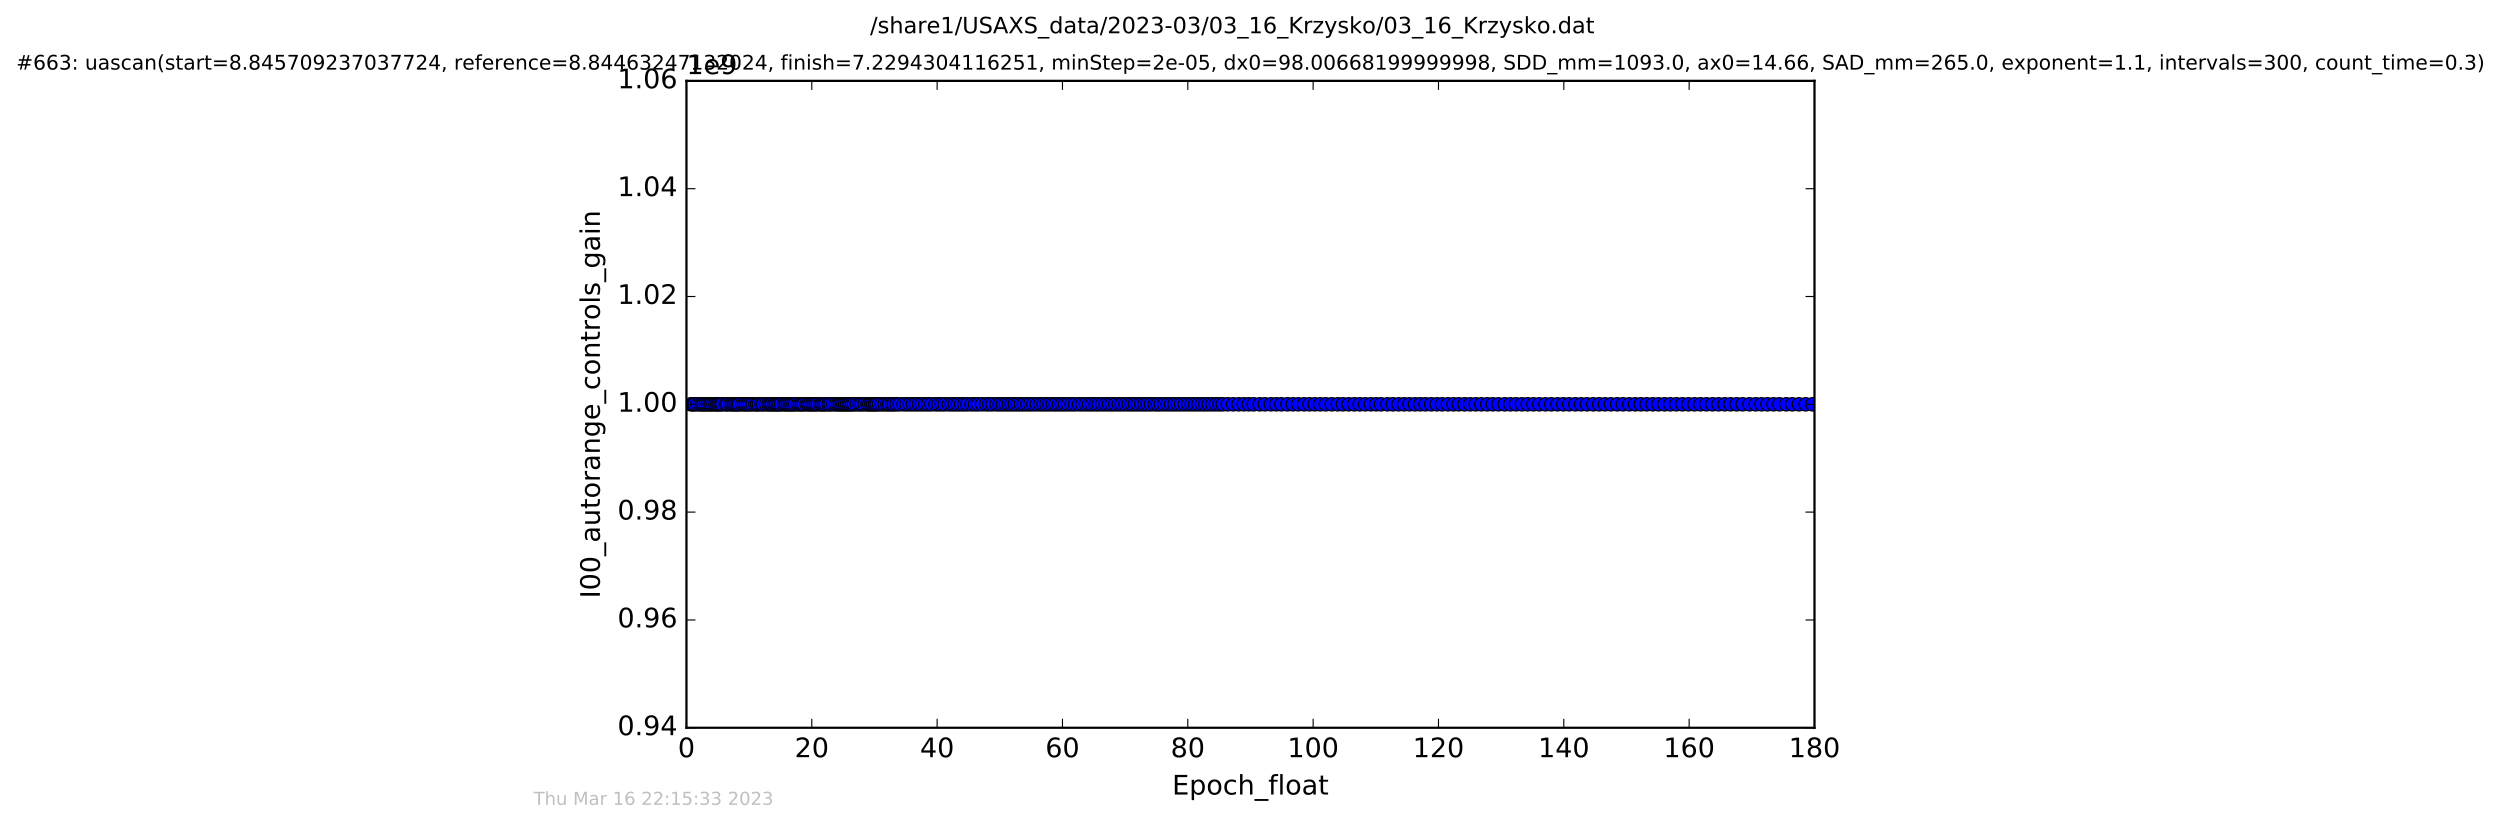 <?xml version="1.0" encoding="utf-8" standalone="no"?>
<!DOCTYPE svg PUBLIC "-//W3C//DTD SVG 1.1//EN"
  "http://www.w3.org/Graphics/SVG/1.1/DTD/svg11.dtd">
<!-- Created with matplotlib (http://matplotlib.org/) -->
<svg height="367pt" version="1.1" viewBox="0 0 1113 367" width="1113pt" xmlns="http://www.w3.org/2000/svg" xmlns:xlink="http://www.w3.org/1999/xlink">
 <defs>
  <style type="text/css">
*{stroke-linecap:butt;stroke-linejoin:round;stroke-miterlimit:100000;}
  </style>
 </defs>
 <g id="figure_1">
  <g id="patch_1">
   <path d="M 0 367.2 
L 1113.422 367.2 
L 1113.422 0 
L 0 0 
z
" style="fill:#ffffff;"/>
  </g>
  <g id="axes_1">
   <g id="patch_2">
    <path d="M 305.611 324 
L 807.811 324 
L 807.811 36 
L 305.611 36 
z
" style="fill:#ffffff;"/>
   </g>
   <g id="line2d_1">
    <path clip-path="url(#pe65803324c)" d="M 307.578 180 
L 806.922 180 
L 806.922 180 
" style="fill:none;stroke:#0000ff;stroke-linecap:square;"/>
    <defs>
     <path d="M 0 3 
C 0.796 3 1.559 2.684 2.121 2.121 
C 2.684 1.559 3 0.796 3 0 
C 3 -0.796 2.684 -1.559 2.121 -2.121 
C 1.559 -2.684 0.796 -3 0 -3 
C -0.796 -3 -1.559 -2.684 -2.121 -2.121 
C -2.684 -1.559 -3 -0.796 -3 0 
C -3 0.796 -2.684 1.559 -2.121 2.121 
C -1.559 2.684 -0.796 3 0 3 
z
" id="m247e59c545" style="stroke:#000000;stroke-width:0.5;"/>
    </defs>
    <g clip-path="url(#pe65803324c)">
     <use style="fill:#0000ff;stroke:#000000;stroke-width:0.5;" x="307.578" xlink:href="#m247e59c545" y="180.0"/>
     <use style="fill:#0000ff;stroke:#000000;stroke-width:0.5;" x="308.438" xlink:href="#m247e59c545" y="180.0"/>
     <use style="fill:#0000ff;stroke:#000000;stroke-width:0.5;" x="309.217" xlink:href="#m247e59c545" y="180.0"/>
     <use style="fill:#0000ff;stroke:#000000;stroke-width:0.5;" x="310.489" xlink:href="#m247e59c545" y="180.0"/>
     <use style="fill:#0000ff;stroke:#000000;stroke-width:0.5;" x="311.729" xlink:href="#m247e59c545" y="180.0"/>
     <use style="fill:#0000ff;stroke:#000000;stroke-width:0.5;" x="312.621" xlink:href="#m247e59c545" y="180.0"/>
     <use style="fill:#0000ff;stroke:#000000;stroke-width:0.5;" x="313.372" xlink:href="#m247e59c545" y="180.0"/>
     <use style="fill:#0000ff;stroke:#000000;stroke-width:0.5;" x="314.232" xlink:href="#m247e59c545" y="180.0"/>
     <use style="fill:#0000ff;stroke:#000000;stroke-width:0.5;" x="315.119" xlink:href="#m247e59c545" y="180.0"/>
     <use style="fill:#0000ff;stroke:#000000;stroke-width:0.5;" x="316.019" xlink:href="#m247e59c545" y="180.0"/>
     <use style="fill:#0000ff;stroke:#000000;stroke-width:0.5;" x="316.7" xlink:href="#m247e59c545" y="180.0"/>
     <use style="fill:#0000ff;stroke:#000000;stroke-width:0.5;" x="317.653" xlink:href="#m247e59c545" y="180.0"/>
     <use style="fill:#0000ff;stroke:#000000;stroke-width:0.5;" x="318.528" xlink:href="#m247e59c545" y="180.0"/>
     <use style="fill:#0000ff;stroke:#000000;stroke-width:0.5;" x="319.315" xlink:href="#m247e59c545" y="180.0"/>
     <use style="fill:#0000ff;stroke:#000000;stroke-width:0.5;" x="320.006" xlink:href="#m247e59c545" y="180.0"/>
     <use style="fill:#0000ff;stroke:#000000;stroke-width:0.5;" x="320.844" xlink:href="#m247e59c545" y="180.0"/>
     <use style="fill:#0000ff;stroke:#000000;stroke-width:0.5;" x="321.647" xlink:href="#m247e59c545" y="180.0"/>
     <use style="fill:#0000ff;stroke:#000000;stroke-width:0.5;" x="323.113" xlink:href="#m247e59c545" y="180.0"/>
     <use style="fill:#0000ff;stroke:#000000;stroke-width:0.5;" x="323.883" xlink:href="#m247e59c545" y="180.0"/>
     <use style="fill:#0000ff;stroke:#000000;stroke-width:0.5;" x="325.124" xlink:href="#m247e59c545" y="180.0"/>
     <use style="fill:#0000ff;stroke:#000000;stroke-width:0.5;" x="326.021" xlink:href="#m247e59c545" y="180.0"/>
     <use style="fill:#0000ff;stroke:#000000;stroke-width:0.5;" x="326.802" xlink:href="#m247e59c545" y="180.0"/>
     <use style="fill:#0000ff;stroke:#000000;stroke-width:0.5;" x="327.59" xlink:href="#m247e59c545" y="180.0"/>
     <use style="fill:#0000ff;stroke:#000000;stroke-width:0.5;" x="328.384" xlink:href="#m247e59c545" y="180.0"/>
     <use style="fill:#0000ff;stroke:#000000;stroke-width:0.5;" x="329.073" xlink:href="#m247e59c545" y="180.0"/>
     <use style="fill:#0000ff;stroke:#000000;stroke-width:0.5;" x="330.422" xlink:href="#m247e59c545" y="180.0"/>
     <use style="fill:#0000ff;stroke:#000000;stroke-width:0.5;" x="331.321" xlink:href="#m247e59c545" y="180.0"/>
     <use style="fill:#0000ff;stroke:#000000;stroke-width:0.5;" x="332.19" xlink:href="#m247e59c545" y="180.0"/>
     <use style="fill:#0000ff;stroke:#000000;stroke-width:0.5;" x="333.07" xlink:href="#m247e59c545" y="180.0"/>
     <use style="fill:#0000ff;stroke:#000000;stroke-width:0.5;" x="333.957" xlink:href="#m247e59c545" y="180.0"/>
     <use style="fill:#0000ff;stroke:#000000;stroke-width:0.5;" x="335.068" xlink:href="#m247e59c545" y="180.0"/>
     <use style="fill:#0000ff;stroke:#000000;stroke-width:0.5;" x="336.325" xlink:href="#m247e59c545" y="180.0"/>
     <use style="fill:#0000ff;stroke:#000000;stroke-width:0.5;" x="337.077" xlink:href="#m247e59c545" y="180.0"/>
     <use style="fill:#0000ff;stroke:#000000;stroke-width:0.5;" x="337.86" xlink:href="#m247e59c545" y="180.0"/>
     <use style="fill:#0000ff;stroke:#000000;stroke-width:0.5;" x="339.117" xlink:href="#m247e59c545" y="180.0"/>
     <use style="fill:#0000ff;stroke:#000000;stroke-width:0.5;" x="339.869" xlink:href="#m247e59c545" y="180.0"/>
     <use style="fill:#0000ff;stroke:#000000;stroke-width:0.5;" x="341.133" xlink:href="#m247e59c545" y="180.0"/>
     <use style="fill:#0000ff;stroke:#000000;stroke-width:0.5;" x="342.236" xlink:href="#m247e59c545" y="180.0"/>
     <use style="fill:#0000ff;stroke:#000000;stroke-width:0.5;" x="343.022" xlink:href="#m247e59c545" y="180.0"/>
     <use style="fill:#0000ff;stroke:#000000;stroke-width:0.5;" x="343.812" xlink:href="#m247e59c545" y="180.0"/>
     <use style="fill:#0000ff;stroke:#000000;stroke-width:0.5;" x="344.742" xlink:href="#m247e59c545" y="180.0"/>
     <use style="fill:#0000ff;stroke:#000000;stroke-width:0.5;" x="345.493" xlink:href="#m247e59c545" y="180.0"/>
     <use style="fill:#0000ff;stroke:#000000;stroke-width:0.5;" x="346.276" xlink:href="#m247e59c545" y="180.0"/>
     <use style="fill:#0000ff;stroke:#000000;stroke-width:0.5;" x="347.024" xlink:href="#m247e59c545" y="180.0"/>
     <use style="fill:#0000ff;stroke:#000000;stroke-width:0.5;" x="347.81" xlink:href="#m247e59c545" y="180.0"/>
     <use style="fill:#0000ff;stroke:#000000;stroke-width:0.5;" x="349.128" xlink:href="#m247e59c545" y="180.0"/>
     <use style="fill:#0000ff;stroke:#000000;stroke-width:0.5;" x="349.905" xlink:href="#m247e59c545" y="180.0"/>
     <use style="fill:#0000ff;stroke:#000000;stroke-width:0.5;" x="350.698" xlink:href="#m247e59c545" y="180.0"/>
     <use style="fill:#0000ff;stroke:#000000;stroke-width:0.5;" x="351.576" xlink:href="#m247e59c545" y="180.0"/>
     <use style="fill:#0000ff;stroke:#000000;stroke-width:0.5;" x="352.38" xlink:href="#m247e59c545" y="180.0"/>
     <use style="fill:#0000ff;stroke:#000000;stroke-width:0.5;" x="353.252" xlink:href="#m247e59c545" y="180.0"/>
     <use style="fill:#0000ff;stroke:#000000;stroke-width:0.5;" x="354.138" xlink:href="#m247e59c545" y="180.0"/>
     <use style="fill:#0000ff;stroke:#000000;stroke-width:0.5;" x="355.394" xlink:href="#m247e59c545" y="180.0"/>
     <use style="fill:#0000ff;stroke:#000000;stroke-width:0.5;" x="356.289" xlink:href="#m247e59c545" y="180.0"/>
     <use style="fill:#0000ff;stroke:#000000;stroke-width:0.5;" x="357.067" xlink:href="#m247e59c545" y="180.0"/>
     <use style="fill:#0000ff;stroke:#000000;stroke-width:0.5;" x="357.881" xlink:href="#m247e59c545" y="180.0"/>
     <use style="fill:#0000ff;stroke:#000000;stroke-width:0.5;" x="359.155" xlink:href="#m247e59c545" y="180.0"/>
     <use style="fill:#0000ff;stroke:#000000;stroke-width:0.5;" x="359.952" xlink:href="#m247e59c545" y="180.0"/>
     <use style="fill:#0000ff;stroke:#000000;stroke-width:0.5;" x="360.742" xlink:href="#m247e59c545" y="180.0"/>
     <use style="fill:#0000ff;stroke:#000000;stroke-width:0.5;" x="361.623" xlink:href="#m247e59c545" y="180.0"/>
     <use style="fill:#0000ff;stroke:#000000;stroke-width:0.5;" x="362.418" xlink:href="#m247e59c545" y="180.0"/>
     <use style="fill:#0000ff;stroke:#000000;stroke-width:0.5;" x="363.207" xlink:href="#m247e59c545" y="180.0"/>
     <use style="fill:#0000ff;stroke:#000000;stroke-width:0.5;" x="364.045" xlink:href="#m247e59c545" y="180.0"/>
     <use style="fill:#0000ff;stroke:#000000;stroke-width:0.5;" x="365.299" xlink:href="#m247e59c545" y="180.0"/>
     <use style="fill:#0000ff;stroke:#000000;stroke-width:0.5;" x="366.083" xlink:href="#m247e59c545" y="180.0"/>
     <use style="fill:#0000ff;stroke:#000000;stroke-width:0.5;" x="366.877" xlink:href="#m247e59c545" y="180.0"/>
     <use style="fill:#0000ff;stroke:#000000;stroke-width:0.5;" x="367.682" xlink:href="#m247e59c545" y="180.0"/>
     <use style="fill:#0000ff;stroke:#000000;stroke-width:0.5;" x="368.926" xlink:href="#m247e59c545" y="180.0"/>
     <use style="fill:#0000ff;stroke:#000000;stroke-width:0.5;" x="369.761" xlink:href="#m247e59c545" y="180.0"/>
     <use style="fill:#0000ff;stroke:#000000;stroke-width:0.5;" x="371.016" xlink:href="#m247e59c545" y="180.0"/>
     <use style="fill:#0000ff;stroke:#000000;stroke-width:0.5;" x="372.273" xlink:href="#m247e59c545" y="180.0"/>
     <use style="fill:#0000ff;stroke:#000000;stroke-width:0.5;" x="373.171" xlink:href="#m247e59c545" y="180.0"/>
     <use style="fill:#0000ff;stroke:#000000;stroke-width:0.5;" x="373.944" xlink:href="#m247e59c545" y="180.0"/>
     <use style="fill:#0000ff;stroke:#000000;stroke-width:0.5;" x="374.703" xlink:href="#m247e59c545" y="180.0"/>
     <use style="fill:#0000ff;stroke:#000000;stroke-width:0.5;" x="375.486" xlink:href="#m247e59c545" y="180.0"/>
     <use style="fill:#0000ff;stroke:#000000;stroke-width:0.5;" x="376.276" xlink:href="#m247e59c545" y="180.0"/>
     <use style="fill:#0000ff;stroke:#000000;stroke-width:0.5;" x="377.07" xlink:href="#m247e59c545" y="180.0"/>
     <use style="fill:#0000ff;stroke:#000000;stroke-width:0.5;" x="377.851" xlink:href="#m247e59c545" y="180.0"/>
     <use style="fill:#0000ff;stroke:#000000;stroke-width:0.5;" x="378.64" xlink:href="#m247e59c545" y="180.0"/>
     <use style="fill:#0000ff;stroke:#000000;stroke-width:0.5;" x="379.431" xlink:href="#m247e59c545" y="180.0"/>
     <use style="fill:#0000ff;stroke:#000000;stroke-width:0.5;" x="380.235" xlink:href="#m247e59c545" y="180.0"/>
     <use style="fill:#0000ff;stroke:#000000;stroke-width:0.5;" x="381.585" xlink:href="#m247e59c545" y="180.0"/>
     <use style="fill:#0000ff;stroke:#000000;stroke-width:0.5;" x="382.828" xlink:href="#m247e59c545" y="180.0"/>
     <use style="fill:#0000ff;stroke:#000000;stroke-width:0.5;" x="383.718" xlink:href="#m247e59c545" y="180.0"/>
     <use style="fill:#0000ff;stroke:#000000;stroke-width:0.5;" x="384.97" xlink:href="#m247e59c545" y="180.0"/>
     <use style="fill:#0000ff;stroke:#000000;stroke-width:0.5;" x="386.233" xlink:href="#m247e59c545" y="180.0"/>
     <use style="fill:#0000ff;stroke:#000000;stroke-width:0.5;" x="387.019" xlink:href="#m247e59c545" y="180.0"/>
     <use style="fill:#0000ff;stroke:#000000;stroke-width:0.5;" x="387.902" xlink:href="#m247e59c545" y="180.0"/>
     <use style="fill:#0000ff;stroke:#000000;stroke-width:0.5;" x="388.697" xlink:href="#m247e59c545" y="180.0"/>
     <use style="fill:#0000ff;stroke:#000000;stroke-width:0.5;" x="389.489" xlink:href="#m247e59c545" y="180.0"/>
     <use style="fill:#0000ff;stroke:#000000;stroke-width:0.5;" x="390.268" xlink:href="#m247e59c545" y="180.0"/>
     <use style="fill:#0000ff;stroke:#000000;stroke-width:0.5;" x="391.354" xlink:href="#m247e59c545" y="180.0"/>
     <use style="fill:#0000ff;stroke:#000000;stroke-width:0.5;" x="392.597" xlink:href="#m247e59c545" y="180.0"/>
     <use style="fill:#0000ff;stroke:#000000;stroke-width:0.5;" x="393.855" xlink:href="#m247e59c545" y="180.0"/>
     <use style="fill:#0000ff;stroke:#000000;stroke-width:0.5;" x="395.106" xlink:href="#m247e59c545" y="180.0"/>
     <use style="fill:#0000ff;stroke:#000000;stroke-width:0.5;" x="395.904" xlink:href="#m247e59c545" y="180.0"/>
     <use style="fill:#0000ff;stroke:#000000;stroke-width:0.5;" x="397.154" xlink:href="#m247e59c545" y="180.0"/>
     <use style="fill:#0000ff;stroke:#000000;stroke-width:0.5;" x="397.927" xlink:href="#m247e59c545" y="180.0"/>
     <use style="fill:#0000ff;stroke:#000000;stroke-width:0.5;" x="399.15" xlink:href="#m247e59c545" y="180.0"/>
     <use style="fill:#0000ff;stroke:#000000;stroke-width:0.5;" x="400.494" xlink:href="#m247e59c545" y="180.0"/>
     <use style="fill:#0000ff;stroke:#000000;stroke-width:0.5;" x="402.307" xlink:href="#m247e59c545" y="180.0"/>
     <use style="fill:#0000ff;stroke:#000000;stroke-width:0.5;" x="403.661" xlink:href="#m247e59c545" y="180.0"/>
     <use style="fill:#0000ff;stroke:#000000;stroke-width:0.5;" x="405.097" xlink:href="#m247e59c545" y="180.0"/>
     <use style="fill:#0000ff;stroke:#000000;stroke-width:0.5;" x="406.452" xlink:href="#m247e59c545" y="180.0"/>
     <use style="fill:#0000ff;stroke:#000000;stroke-width:0.5;" x="407.795" xlink:href="#m247e59c545" y="180.0"/>
     <use style="fill:#0000ff;stroke:#000000;stroke-width:0.5;" x="409.154" xlink:href="#m247e59c545" y="180.0"/>
     <use style="fill:#0000ff;stroke:#000000;stroke-width:0.5;" x="410.497" xlink:href="#m247e59c545" y="180.0"/>
     <use style="fill:#0000ff;stroke:#000000;stroke-width:0.5;" x="411.944" xlink:href="#m247e59c545" y="180.0"/>
     <use style="fill:#0000ff;stroke:#000000;stroke-width:0.5;" x="413.287" xlink:href="#m247e59c545" y="180.0"/>
     <use style="fill:#0000ff;stroke:#000000;stroke-width:0.5;" x="414.629" xlink:href="#m247e59c545" y="180.0"/>
     <use style="fill:#0000ff;stroke:#000000;stroke-width:0.5;" x="416.467" xlink:href="#m247e59c545" y="180.0"/>
     <use style="fill:#0000ff;stroke:#000000;stroke-width:0.5;" x="417.838" xlink:href="#m247e59c545" y="180.0"/>
     <use style="fill:#0000ff;stroke:#000000;stroke-width:0.5;" x="419.301" xlink:href="#m247e59c545" y="180.0"/>
     <use style="fill:#0000ff;stroke:#000000;stroke-width:0.5;" x="420.628" xlink:href="#m247e59c545" y="180.0"/>
     <use style="fill:#0000ff;stroke:#000000;stroke-width:0.5;" x="422.442" xlink:href="#m247e59c545" y="180.0"/>
     <use style="fill:#0000ff;stroke:#000000;stroke-width:0.5;" x="423.797" xlink:href="#m247e59c545" y="180.0"/>
     <use style="fill:#0000ff;stroke:#000000;stroke-width:0.5;" x="425.147" xlink:href="#m247e59c545" y="180.0"/>
     <use style="fill:#0000ff;stroke:#000000;stroke-width:0.5;" x="426.488" xlink:href="#m247e59c545" y="180.0"/>
     <use style="fill:#0000ff;stroke:#000000;stroke-width:0.5;" x="427.936" xlink:href="#m247e59c545" y="180.0"/>
     <use style="fill:#0000ff;stroke:#000000;stroke-width:0.5;" x="429.374" xlink:href="#m247e59c545" y="180.0"/>
     <use style="fill:#0000ff;stroke:#000000;stroke-width:0.5;" x="430.727" xlink:href="#m247e59c545" y="180.0"/>
     <use style="fill:#0000ff;stroke:#000000;stroke-width:0.5;" x="432.536" xlink:href="#m247e59c545" y="180.0"/>
     <use style="fill:#0000ff;stroke:#000000;stroke-width:0.5;" x="434.113" xlink:href="#m247e59c545" y="180.0"/>
     <use style="fill:#0000ff;stroke:#000000;stroke-width:0.5;" x="435.487" xlink:href="#m247e59c545" y="180.0"/>
     <use style="fill:#0000ff;stroke:#000000;stroke-width:0.5;" x="437.279" xlink:href="#m247e59c545" y="180.0"/>
     <use style="fill:#0000ff;stroke:#000000;stroke-width:0.5;" x="439.099" xlink:href="#m247e59c545" y="180.0"/>
     <use style="fill:#0000ff;stroke:#000000;stroke-width:0.5;" x="440.44" xlink:href="#m247e59c545" y="180.0"/>
     <use style="fill:#0000ff;stroke:#000000;stroke-width:0.5;" x="441.932" xlink:href="#m247e59c545" y="180.0"/>
     <use style="fill:#0000ff;stroke:#000000;stroke-width:0.5;" x="443.747" xlink:href="#m247e59c545" y="180.0"/>
     <use style="fill:#0000ff;stroke:#000000;stroke-width:0.5;" x="445.089" xlink:href="#m247e59c545" y="180.0"/>
     <use style="fill:#0000ff;stroke:#000000;stroke-width:0.5;" x="446.485" xlink:href="#m247e59c545" y="180.0"/>
     <use style="fill:#0000ff;stroke:#000000;stroke-width:0.5;" x="447.834" xlink:href="#m247e59c545" y="180.0"/>
     <use style="fill:#0000ff;stroke:#000000;stroke-width:0.5;" x="449.182" xlink:href="#m247e59c545" y="180.0"/>
     <use style="fill:#0000ff;stroke:#000000;stroke-width:0.5;" x="450.483" xlink:href="#m247e59c545" y="180.0"/>
     <use style="fill:#0000ff;stroke:#000000;stroke-width:0.5;" x="451.83" xlink:href="#m247e59c545" y="180.0"/>
     <use style="fill:#0000ff;stroke:#000000;stroke-width:0.5;" x="453.182" xlink:href="#m247e59c545" y="180.0"/>
     <use style="fill:#0000ff;stroke:#000000;stroke-width:0.5;" x="454.525" xlink:href="#m247e59c545" y="180.0"/>
     <use style="fill:#0000ff;stroke:#000000;stroke-width:0.5;" x="455.839" xlink:href="#m247e59c545" y="180.0"/>
     <use style="fill:#0000ff;stroke:#000000;stroke-width:0.5;" x="457.371" xlink:href="#m247e59c545" y="180.0"/>
     <use style="fill:#0000ff;stroke:#000000;stroke-width:0.5;" x="458.711" xlink:href="#m247e59c545" y="180.0"/>
     <use style="fill:#0000ff;stroke:#000000;stroke-width:0.5;" x="460.066" xlink:href="#m247e59c545" y="180.0"/>
     <use style="fill:#0000ff;stroke:#000000;stroke-width:0.5;" x="461.645" xlink:href="#m247e59c545" y="180.0"/>
     <use style="fill:#0000ff;stroke:#000000;stroke-width:0.5;" x="463.225" xlink:href="#m247e59c545" y="180.0"/>
     <use style="fill:#0000ff;stroke:#000000;stroke-width:0.5;" x="464.574" xlink:href="#m247e59c545" y="180.0"/>
     <use style="fill:#0000ff;stroke:#000000;stroke-width:0.5;" x="465.883" xlink:href="#m247e59c545" y="180.0"/>
     <use style="fill:#0000ff;stroke:#000000;stroke-width:0.5;" x="467.226" xlink:href="#m247e59c545" y="180.0"/>
     <use style="fill:#0000ff;stroke:#000000;stroke-width:0.5;" x="468.756" xlink:href="#m247e59c545" y="180.0"/>
     <use style="fill:#0000ff;stroke:#000000;stroke-width:0.5;" x="470.065" xlink:href="#m247e59c545" y="180.0"/>
     <use style="fill:#0000ff;stroke:#000000;stroke-width:0.5;" x="471.5" xlink:href="#m247e59c545" y="180.0"/>
     <use style="fill:#0000ff;stroke:#000000;stroke-width:0.5;" x="472.854" xlink:href="#m247e59c545" y="180.0"/>
     <use style="fill:#0000ff;stroke:#000000;stroke-width:0.5;" x="474.199" xlink:href="#m247e59c545" y="180.0"/>
     <use style="fill:#0000ff;stroke:#000000;stroke-width:0.5;" x="475.556" xlink:href="#m247e59c545" y="180.0"/>
     <use style="fill:#0000ff;stroke:#000000;stroke-width:0.5;" x="477.127" xlink:href="#m247e59c545" y="180.0"/>
     <use style="fill:#0000ff;stroke:#000000;stroke-width:0.5;" x="478.617" xlink:href="#m247e59c545" y="180.0"/>
     <use style="fill:#0000ff;stroke:#000000;stroke-width:0.5;" x="480.428" xlink:href="#m247e59c545" y="180.0"/>
     <use style="fill:#0000ff;stroke:#000000;stroke-width:0.5;" x="481.92" xlink:href="#m247e59c545" y="180.0"/>
     <use style="fill:#0000ff;stroke:#000000;stroke-width:0.5;" x="483.477" xlink:href="#m247e59c545" y="180.0"/>
     <use style="fill:#0000ff;stroke:#000000;stroke-width:0.5;" x="484.906" xlink:href="#m247e59c545" y="180.0"/>
     <use style="fill:#0000ff;stroke:#000000;stroke-width:0.5;" x="486.268" xlink:href="#m247e59c545" y="180.0"/>
     <use style="fill:#0000ff;stroke:#000000;stroke-width:0.5;" x="487.81" xlink:href="#m247e59c545" y="180.0"/>
     <use style="fill:#0000ff;stroke:#000000;stroke-width:0.5;" x="489.151" xlink:href="#m247e59c545" y="180.0"/>
     <use style="fill:#0000ff;stroke:#000000;stroke-width:0.5;" x="490.758" xlink:href="#m247e59c545" y="180.0"/>
     <use style="fill:#0000ff;stroke:#000000;stroke-width:0.5;" x="492.241" xlink:href="#m247e59c545" y="180.0"/>
     <use style="fill:#0000ff;stroke:#000000;stroke-width:0.5;" x="493.782" xlink:href="#m247e59c545" y="180.0"/>
     <use style="fill:#0000ff;stroke:#000000;stroke-width:0.5;" x="495.126" xlink:href="#m247e59c545" y="180.0"/>
     <use style="fill:#0000ff;stroke:#000000;stroke-width:0.5;" x="496.569" xlink:href="#m247e59c545" y="180.0"/>
     <use style="fill:#0000ff;stroke:#000000;stroke-width:0.5;" x="498.148" xlink:href="#m247e59c545" y="180.0"/>
     <use style="fill:#0000ff;stroke:#000000;stroke-width:0.5;" x="499.447" xlink:href="#m247e59c545" y="180.0"/>
     <use style="fill:#0000ff;stroke:#000000;stroke-width:0.5;" x="501.04" xlink:href="#m247e59c545" y="180.0"/>
     <use style="fill:#0000ff;stroke:#000000;stroke-width:0.5;" x="502.565" xlink:href="#m247e59c545" y="180.0"/>
     <use style="fill:#0000ff;stroke:#000000;stroke-width:0.5;" x="503.967" xlink:href="#m247e59c545" y="180.0"/>
     <use style="fill:#0000ff;stroke:#000000;stroke-width:0.5;" x="505.307" xlink:href="#m247e59c545" y="180.0"/>
     <use style="fill:#0000ff;stroke:#000000;stroke-width:0.5;" x="506.656" xlink:href="#m247e59c545" y="180.0"/>
     <use style="fill:#0000ff;stroke:#000000;stroke-width:0.5;" x="508.096" xlink:href="#m247e59c545" y="180.0"/>
     <use style="fill:#0000ff;stroke:#000000;stroke-width:0.5;" x="509.544" xlink:href="#m247e59c545" y="180.0"/>
     <use style="fill:#0000ff;stroke:#000000;stroke-width:0.5;" x="510.89" xlink:href="#m247e59c545" y="180.0"/>
     <use style="fill:#0000ff;stroke:#000000;stroke-width:0.5;" x="512.425" xlink:href="#m247e59c545" y="180.0"/>
     <use style="fill:#0000ff;stroke:#000000;stroke-width:0.5;" x="514.117" xlink:href="#m247e59c545" y="180.0"/>
     <use style="fill:#0000ff;stroke:#000000;stroke-width:0.5;" x="515.461" xlink:href="#m247e59c545" y="180.0"/>
     <use style="fill:#0000ff;stroke:#000000;stroke-width:0.5;" x="516.794" xlink:href="#m247e59c545" y="180.0"/>
     <use style="fill:#0000ff;stroke:#000000;stroke-width:0.5;" x="518.342" xlink:href="#m247e59c545" y="180.0"/>
     <use style="fill:#0000ff;stroke:#000000;stroke-width:0.5;" x="519.908" xlink:href="#m247e59c545" y="180.0"/>
     <use style="fill:#0000ff;stroke:#000000;stroke-width:0.5;" x="521.41" xlink:href="#m247e59c545" y="180.0"/>
     <use style="fill:#0000ff;stroke:#000000;stroke-width:0.5;" x="522.933" xlink:href="#m247e59c545" y="180.0"/>
     <use style="fill:#0000ff;stroke:#000000;stroke-width:0.5;" x="524.421" xlink:href="#m247e59c545" y="180.0"/>
     <use style="fill:#0000ff;stroke:#000000;stroke-width:0.5;" x="525.907" xlink:href="#m247e59c545" y="180.0"/>
     <use style="fill:#0000ff;stroke:#000000;stroke-width:0.5;" x="527.491" xlink:href="#m247e59c545" y="180.0"/>
     <use style="fill:#0000ff;stroke:#000000;stroke-width:0.5;" x="529.07" xlink:href="#m247e59c545" y="180.0"/>
     <use style="fill:#0000ff;stroke:#000000;stroke-width:0.5;" x="530.611" xlink:href="#m247e59c545" y="180.0"/>
     <use style="fill:#0000ff;stroke:#000000;stroke-width:0.5;" x="532.091" xlink:href="#m247e59c545" y="180.0"/>
     <use style="fill:#0000ff;stroke:#000000;stroke-width:0.5;" x="533.643" xlink:href="#m247e59c545" y="180.0"/>
     <use style="fill:#0000ff;stroke:#000000;stroke-width:0.5;" x="535.176" xlink:href="#m247e59c545" y="180.0"/>
     <use style="fill:#0000ff;stroke:#000000;stroke-width:0.5;" x="536.651" xlink:href="#m247e59c545" y="180.0"/>
     <use style="fill:#0000ff;stroke:#000000;stroke-width:0.5;" x="538.188" xlink:href="#m247e59c545" y="180.0"/>
     <use style="fill:#0000ff;stroke:#000000;stroke-width:0.5;" x="539.82" xlink:href="#m247e59c545" y="180.0"/>
     <use style="fill:#0000ff;stroke:#000000;stroke-width:0.5;" x="541.347" xlink:href="#m247e59c545" y="180.0"/>
     <use style="fill:#0000ff;stroke:#000000;stroke-width:0.5;" x="542.924" xlink:href="#m247e59c545" y="180.0"/>
     <use style="fill:#0000ff;stroke:#000000;stroke-width:0.5;" x="544.425" xlink:href="#m247e59c545" y="180.0"/>
     <use style="fill:#0000ff;stroke:#000000;stroke-width:0.5;" x="546.611" xlink:href="#m247e59c545" y="180.0"/>
     <use style="fill:#0000ff;stroke:#000000;stroke-width:0.5;" x="549.04" xlink:href="#m247e59c545" y="180.0"/>
     <use style="fill:#0000ff;stroke:#000000;stroke-width:0.5;" x="551.449" xlink:href="#m247e59c545" y="180.0"/>
     <use style="fill:#0000ff;stroke:#000000;stroke-width:0.5;" x="553.77" xlink:href="#m247e59c545" y="180.0"/>
     <use style="fill:#0000ff;stroke:#000000;stroke-width:0.5;" x="555.971" xlink:href="#m247e59c545" y="180.0"/>
     <use style="fill:#0000ff;stroke:#000000;stroke-width:0.5;" x="558.155" xlink:href="#m247e59c545" y="180.0"/>
     <use style="fill:#0000ff;stroke:#000000;stroke-width:0.5;" x="560.838" xlink:href="#m247e59c545" y="180.0"/>
     <use style="fill:#0000ff;stroke:#000000;stroke-width:0.5;" x="563.135" xlink:href="#m247e59c545" y="180.0"/>
     <use style="fill:#0000ff;stroke:#000000;stroke-width:0.5;" x="565.821" xlink:href="#m247e59c545" y="180.0"/>
     <use style="fill:#0000ff;stroke:#000000;stroke-width:0.5;" x="568.227" xlink:href="#m247e59c545" y="180.0"/>
     <use style="fill:#0000ff;stroke:#000000;stroke-width:0.5;" x="570.504" xlink:href="#m247e59c545" y="180.0"/>
     <use style="fill:#0000ff;stroke:#000000;stroke-width:0.5;" x="573.152" xlink:href="#m247e59c545" y="180.0"/>
     <use style="fill:#0000ff;stroke:#000000;stroke-width:0.5;" x="575.596" xlink:href="#m247e59c545" y="180.0"/>
     <use style="fill:#0000ff;stroke:#000000;stroke-width:0.5;" x="577.997" xlink:href="#m247e59c545" y="180.0"/>
     <use style="fill:#0000ff;stroke:#000000;stroke-width:0.5;" x="580.604" xlink:href="#m247e59c545" y="180.0"/>
     <use style="fill:#0000ff;stroke:#000000;stroke-width:0.5;" x="582.974" xlink:href="#m247e59c545" y="180.0"/>
     <use style="fill:#0000ff;stroke:#000000;stroke-width:0.5;" x="585.345" xlink:href="#m247e59c545" y="180.0"/>
     <use style="fill:#0000ff;stroke:#000000;stroke-width:0.5;" x="587.804" xlink:href="#m247e59c545" y="180.0"/>
     <use style="fill:#0000ff;stroke:#000000;stroke-width:0.5;" x="590.268" xlink:href="#m247e59c545" y="180.0"/>
     <use style="fill:#0000ff;stroke:#000000;stroke-width:0.5;" x="592.915" xlink:href="#m247e59c545" y="180.0"/>
     <use style="fill:#0000ff;stroke:#000000;stroke-width:0.5;" x="595.566" xlink:href="#m247e59c545" y="180.0"/>
     <use style="fill:#0000ff;stroke:#000000;stroke-width:0.5;" x="597.904" xlink:href="#m247e59c545" y="180.0"/>
     <use style="fill:#0000ff;stroke:#000000;stroke-width:0.5;" x="600.459" xlink:href="#m247e59c545" y="180.0"/>
     <use style="fill:#0000ff;stroke:#000000;stroke-width:0.5;" x="602.922" xlink:href="#m247e59c545" y="180.0"/>
     <use style="fill:#0000ff;stroke:#000000;stroke-width:0.5;" x="605.341" xlink:href="#m247e59c545" y="180.0"/>
     <use style="fill:#0000ff;stroke:#000000;stroke-width:0.5;" x="607.803" xlink:href="#m247e59c545" y="180.0"/>
     <use style="fill:#0000ff;stroke:#000000;stroke-width:0.5;" x="610.324" xlink:href="#m247e59c545" y="180.0"/>
     <use style="fill:#0000ff;stroke:#000000;stroke-width:0.5;" x="612.676" xlink:href="#m247e59c545" y="180.0"/>
     <use style="fill:#0000ff;stroke:#000000;stroke-width:0.5;" x="614.874" xlink:href="#m247e59c545" y="180.0"/>
     <use style="fill:#0000ff;stroke:#000000;stroke-width:0.5;" x="617.706" xlink:href="#m247e59c545" y="180.0"/>
     <use style="fill:#0000ff;stroke:#000000;stroke-width:0.5;" x="620.137" xlink:href="#m247e59c545" y="180.0"/>
     <use style="fill:#0000ff;stroke:#000000;stroke-width:0.5;" x="622.683" xlink:href="#m247e59c545" y="180.0"/>
     <use style="fill:#0000ff;stroke:#000000;stroke-width:0.5;" x="625.142" xlink:href="#m247e59c545" y="180.0"/>
     <use style="fill:#0000ff;stroke:#000000;stroke-width:0.5;" x="627.52" xlink:href="#m247e59c545" y="180.0"/>
     <use style="fill:#0000ff;stroke:#000000;stroke-width:0.5;" x="629.991" xlink:href="#m247e59c545" y="180.0"/>
     <use style="fill:#0000ff;stroke:#000000;stroke-width:0.5;" x="632.356" xlink:href="#m247e59c545" y="180.0"/>
     <use style="fill:#0000ff;stroke:#000000;stroke-width:0.5;" x="634.678" xlink:href="#m247e59c545" y="180.0"/>
     <use style="fill:#0000ff;stroke:#000000;stroke-width:0.5;" x="637.186" xlink:href="#m247e59c545" y="180.0"/>
     <use style="fill:#0000ff;stroke:#000000;stroke-width:0.5;" x="639.669" xlink:href="#m247e59c545" y="180.0"/>
     <use style="fill:#0000ff;stroke:#000000;stroke-width:0.5;" x="642.035" xlink:href="#m247e59c545" y="180.0"/>
     <use style="fill:#0000ff;stroke:#000000;stroke-width:0.5;" x="644.639" xlink:href="#m247e59c545" y="180.0"/>
     <use style="fill:#0000ff;stroke:#000000;stroke-width:0.5;" x="647.102" xlink:href="#m247e59c545" y="180.0"/>
     <use style="fill:#0000ff;stroke:#000000;stroke-width:0.5;" x="649.472" xlink:href="#m247e59c545" y="180.0"/>
     <use style="fill:#0000ff;stroke:#000000;stroke-width:0.5;" x="652.062" xlink:href="#m247e59c545" y="180.0"/>
     <use style="fill:#0000ff;stroke:#000000;stroke-width:0.5;" x="654.529" xlink:href="#m247e59c545" y="180.0"/>
     <use style="fill:#0000ff;stroke:#000000;stroke-width:0.5;" x="656.997" xlink:href="#m247e59c545" y="180.0"/>
     <use style="fill:#0000ff;stroke:#000000;stroke-width:0.5;" x="659.508" xlink:href="#m247e59c545" y="180.0"/>
     <use style="fill:#0000ff;stroke:#000000;stroke-width:0.5;" x="662.122" xlink:href="#m247e59c545" y="180.0"/>
     <use style="fill:#0000ff;stroke:#000000;stroke-width:0.5;" x="664.627" xlink:href="#m247e59c545" y="180.0"/>
     <use style="fill:#0000ff;stroke:#000000;stroke-width:0.5;" x="667.139" xlink:href="#m247e59c545" y="180.0"/>
     <use style="fill:#0000ff;stroke:#000000;stroke-width:0.5;" x="669.929" xlink:href="#m247e59c545" y="180.0"/>
     <use style="fill:#0000ff;stroke:#000000;stroke-width:0.5;" x="672.439" xlink:href="#m247e59c545" y="180.0"/>
     <use style="fill:#0000ff;stroke:#000000;stroke-width:0.5;" x="674.954" xlink:href="#m247e59c545" y="180.0"/>
     <use style="fill:#0000ff;stroke:#000000;stroke-width:0.5;" x="677.575" xlink:href="#m247e59c545" y="180.0"/>
     <use style="fill:#0000ff;stroke:#000000;stroke-width:0.5;" x="680.124" xlink:href="#m247e59c545" y="180.0"/>
     <use style="fill:#0000ff;stroke:#000000;stroke-width:0.5;" x="682.706" xlink:href="#m247e59c545" y="180.0"/>
     <use style="fill:#0000ff;stroke:#000000;stroke-width:0.5;" x="685.311" xlink:href="#m247e59c545" y="180.0"/>
     <use style="fill:#0000ff;stroke:#000000;stroke-width:0.5;" x="688.055" xlink:href="#m247e59c545" y="180.0"/>
     <use style="fill:#0000ff;stroke:#000000;stroke-width:0.5;" x="690.659" xlink:href="#m247e59c545" y="180.0"/>
     <use style="fill:#0000ff;stroke:#000000;stroke-width:0.5;" x="693.416" xlink:href="#m247e59c545" y="180.0"/>
     <use style="fill:#0000ff;stroke:#000000;stroke-width:0.5;" x="696.01" xlink:href="#m247e59c545" y="180.0"/>
     <use style="fill:#0000ff;stroke:#000000;stroke-width:0.5;" x="698.616" xlink:href="#m247e59c545" y="180.0"/>
     <use style="fill:#0000ff;stroke:#000000;stroke-width:0.5;" x="701.353" xlink:href="#m247e59c545" y="180.0"/>
     <use style="fill:#0000ff;stroke:#000000;stroke-width:0.5;" x="703.937" xlink:href="#m247e59c545" y="180.0"/>
     <use style="fill:#0000ff;stroke:#000000;stroke-width:0.5;" x="706.524" xlink:href="#m247e59c545" y="180.0"/>
     <use style="fill:#0000ff;stroke:#000000;stroke-width:0.5;" x="709.321" xlink:href="#m247e59c545" y="180.0"/>
     <use style="fill:#0000ff;stroke:#000000;stroke-width:0.5;" x="711.964" xlink:href="#m247e59c545" y="180.0"/>
     <use style="fill:#0000ff;stroke:#000000;stroke-width:0.5;" x="714.571" xlink:href="#m247e59c545" y="180.0"/>
     <use style="fill:#0000ff;stroke:#000000;stroke-width:0.5;" x="717.182" xlink:href="#m247e59c545" y="180.0"/>
     <use style="fill:#0000ff;stroke:#000000;stroke-width:0.5;" x="719.983" xlink:href="#m247e59c545" y="180.0"/>
     <use style="fill:#0000ff;stroke:#000000;stroke-width:0.5;" x="722.574" xlink:href="#m247e59c545" y="180.0"/>
     <use style="fill:#0000ff;stroke:#000000;stroke-width:0.5;" x="725.364" xlink:href="#m247e59c545" y="180.0"/>
     <use style="fill:#0000ff;stroke:#000000;stroke-width:0.5;" x="727.966" xlink:href="#m247e59c545" y="180.0"/>
     <use style="fill:#0000ff;stroke:#000000;stroke-width:0.5;" x="730.524" xlink:href="#m247e59c545" y="180.0"/>
     <use style="fill:#0000ff;stroke:#000000;stroke-width:0.5;" x="733.129" xlink:href="#m247e59c545" y="180.0"/>
     <use style="fill:#0000ff;stroke:#000000;stroke-width:0.5;" x="735.815" xlink:href="#m247e59c545" y="180.0"/>
     <use style="fill:#0000ff;stroke:#000000;stroke-width:0.5;" x="738.387" xlink:href="#m247e59c545" y="180.0"/>
     <use style="fill:#0000ff;stroke:#000000;stroke-width:0.5;" x="741.065" xlink:href="#m247e59c545" y="180.0"/>
     <use style="fill:#0000ff;stroke:#000000;stroke-width:0.5;" x="743.626" xlink:href="#m247e59c545" y="180.0"/>
     <use style="fill:#0000ff;stroke:#000000;stroke-width:0.5;" x="746.32" xlink:href="#m247e59c545" y="180.0"/>
     <use style="fill:#0000ff;stroke:#000000;stroke-width:0.5;" x="749.02" xlink:href="#m247e59c545" y="180.0"/>
     <use style="fill:#0000ff;stroke:#000000;stroke-width:0.5;" x="751.716" xlink:href="#m247e59c545" y="180.0"/>
     <use style="fill:#0000ff;stroke:#000000;stroke-width:0.5;" x="754.419" xlink:href="#m247e59c545" y="180.0"/>
     <use style="fill:#0000ff;stroke:#000000;stroke-width:0.5;" x="757.039" xlink:href="#m247e59c545" y="180.0"/>
     <use style="fill:#0000ff;stroke:#000000;stroke-width:0.5;" x="759.684" xlink:href="#m247e59c545" y="180.0"/>
     <use style="fill:#0000ff;stroke:#000000;stroke-width:0.5;" x="762.433" xlink:href="#m247e59c545" y="180.0"/>
     <use style="fill:#0000ff;stroke:#000000;stroke-width:0.5;" x="765.116" xlink:href="#m247e59c545" y="180.0"/>
     <use style="fill:#0000ff;stroke:#000000;stroke-width:0.5;" x="767.86" xlink:href="#m247e59c545" y="180.0"/>
     <use style="fill:#0000ff;stroke:#000000;stroke-width:0.5;" x="770.469" xlink:href="#m247e59c545" y="180.0"/>
     <use style="fill:#0000ff;stroke:#000000;stroke-width:0.5;" x="773.166" xlink:href="#m247e59c545" y="180.0"/>
     <use style="fill:#0000ff;stroke:#000000;stroke-width:0.5;" x="775.859" xlink:href="#m247e59c545" y="180.0"/>
     <use style="fill:#0000ff;stroke:#000000;stroke-width:0.5;" x="778.884" xlink:href="#m247e59c545" y="180.0"/>
     <use style="fill:#0000ff;stroke:#000000;stroke-width:0.5;" x="781.674" xlink:href="#m247e59c545" y="180.0"/>
     <use style="fill:#0000ff;stroke:#000000;stroke-width:0.5;" x="784.274" xlink:href="#m247e59c545" y="180.0"/>
     <use style="fill:#0000ff;stroke:#000000;stroke-width:0.5;" x="786.879" xlink:href="#m247e59c545" y="180.0"/>
     <use style="fill:#0000ff;stroke:#000000;stroke-width:0.5;" x="789.576" xlink:href="#m247e59c545" y="180.0"/>
     <use style="fill:#0000ff;stroke:#000000;stroke-width:0.5;" x="792.227" xlink:href="#m247e59c545" y="180.0"/>
     <use style="fill:#0000ff;stroke:#000000;stroke-width:0.5;" x="795.249" xlink:href="#m247e59c545" y="180.0"/>
     <use style="fill:#0000ff;stroke:#000000;stroke-width:0.5;" x="797.945" xlink:href="#m247e59c545" y="180.0"/>
     <use style="fill:#0000ff;stroke:#000000;stroke-width:0.5;" x="800.92" xlink:href="#m247e59c545" y="180.0"/>
     <use style="fill:#0000ff;stroke:#000000;stroke-width:0.5;" x="803.897" xlink:href="#m247e59c545" y="180.0"/>
     <use style="fill:#0000ff;stroke:#000000;stroke-width:0.5;" x="806.922" xlink:href="#m247e59c545" y="180.0"/>
    </g>
   </g>
   <g id="patch_3">
    <path d="M 305.611 36 
L 807.811 36 
" style="fill:none;stroke:#000000;stroke-linecap:square;stroke-linejoin:miter;"/>
   </g>
   <g id="patch_4">
    <path d="M 807.811 324 
L 807.811 36 
" style="fill:none;stroke:#000000;stroke-linecap:square;stroke-linejoin:miter;"/>
   </g>
   <g id="patch_5">
    <path d="M 305.611 324 
L 807.811 324 
" style="fill:none;stroke:#000000;stroke-linecap:square;stroke-linejoin:miter;"/>
   </g>
   <g id="patch_6">
    <path d="M 305.611 324 
L 305.611 36 
" style="fill:none;stroke:#000000;stroke-linecap:square;stroke-linejoin:miter;"/>
   </g>
   <g id="matplotlib.axis_1">
    <g id="xtick_1">
     <g id="line2d_2">
      <defs>
       <path d="M 0 0 
L 0 -4 
" id="m1f25ca3f1f" style="stroke:#000000;stroke-width:0.5;"/>
      </defs>
      <g>
       <use style="stroke:#000000;stroke-width:0.5;" x="305.611" xlink:href="#m1f25ca3f1f" y="324"/>
      </g>
     </g>
     <g id="line2d_3">
      <defs>
       <path d="M 0 0 
L 0 4 
" id="m06c336161c" style="stroke:#000000;stroke-width:0.5;"/>
      </defs>
      <g>
       <use style="stroke:#000000;stroke-width:0.5;" x="305.611" xlink:href="#m06c336161c" y="36"/>
      </g>
     </g>
     <g id="text_1">
      <!-- 0 -->
      <defs>
       <path d="M 31.781 66.406 
Q 24.172 66.406 20.328 58.906 
Q 16.5 51.422 16.5 36.375 
Q 16.5 21.391 20.328 13.891 
Q 24.172 6.391 31.781 6.391 
Q 39.453 6.391 43.281 13.891 
Q 47.125 21.391 47.125 36.375 
Q 47.125 51.422 43.281 58.906 
Q 39.453 66.406 31.781 66.406 
M 31.781 74.219 
Q 44.047 74.219 50.516 64.516 
Q 56.984 54.828 56.984 36.375 
Q 56.984 17.969 50.516 8.266 
Q 44.047 -1.422 31.781 -1.422 
Q 19.531 -1.422 13.062 8.266 
Q 6.594 17.969 6.594 36.375 
Q 6.594 54.828 13.062 64.516 
Q 19.531 74.219 31.781 74.219 
" id="BitstreamVeraSans-Roman-30"/>
      </defs>
      <g transform="translate(301.794 337.118)scale(0.12 -0.12)">
       <use xlink:href="#BitstreamVeraSans-Roman-30"/>
      </g>
     </g>
    </g>
    <g id="xtick_2">
     <g id="line2d_4">
      <g>
       <use style="stroke:#000000;stroke-width:0.5;" x="361.411" xlink:href="#m1f25ca3f1f" y="324"/>
      </g>
     </g>
     <g id="line2d_5">
      <g>
       <use style="stroke:#000000;stroke-width:0.5;" x="361.411" xlink:href="#m06c336161c" y="36"/>
      </g>
     </g>
     <g id="text_2">
      <!-- 20 -->
      <defs>
       <path d="M 19.188 8.297 
L 53.609 8.297 
L 53.609 0 
L 7.328 0 
L 7.328 8.297 
Q 12.938 14.109 22.625 23.891 
Q 32.328 33.688 34.812 36.531 
Q 39.547 41.844 41.422 45.531 
Q 43.312 49.219 43.312 52.781 
Q 43.312 58.594 39.234 62.25 
Q 35.156 65.922 28.609 65.922 
Q 23.969 65.922 18.812 64.312 
Q 13.672 62.703 7.812 59.422 
L 7.812 69.391 
Q 13.766 71.781 18.938 73 
Q 24.125 74.219 28.422 74.219 
Q 39.75 74.219 46.484 68.547 
Q 53.219 62.891 53.219 53.422 
Q 53.219 48.922 51.531 44.891 
Q 49.859 40.875 45.406 35.406 
Q 44.188 33.984 37.641 27.219 
Q 31.109 20.453 19.188 8.297 
" id="BitstreamVeraSans-Roman-32"/>
      </defs>
      <g transform="translate(353.776 337.118)scale(0.12 -0.12)">
       <use xlink:href="#BitstreamVeraSans-Roman-32"/>
       <use x="63.623" xlink:href="#BitstreamVeraSans-Roman-30"/>
      </g>
     </g>
    </g>
    <g id="xtick_3">
     <g id="line2d_6">
      <g>
       <use style="stroke:#000000;stroke-width:0.5;" x="417.211" xlink:href="#m1f25ca3f1f" y="324"/>
      </g>
     </g>
     <g id="line2d_7">
      <g>
       <use style="stroke:#000000;stroke-width:0.5;" x="417.211" xlink:href="#m06c336161c" y="36"/>
      </g>
     </g>
     <g id="text_3">
      <!-- 40 -->
      <defs>
       <path d="M 37.797 64.312 
L 12.891 25.391 
L 37.797 25.391 
z
M 35.203 72.906 
L 47.609 72.906 
L 47.609 25.391 
L 58.016 25.391 
L 58.016 17.188 
L 47.609 17.188 
L 47.609 0 
L 37.797 0 
L 37.797 17.188 
L 4.891 17.188 
L 4.891 26.703 
z
" id="BitstreamVeraSans-Roman-34"/>
      </defs>
      <g transform="translate(409.576 337.118)scale(0.12 -0.12)">
       <use xlink:href="#BitstreamVeraSans-Roman-34"/>
       <use x="63.623" xlink:href="#BitstreamVeraSans-Roman-30"/>
      </g>
     </g>
    </g>
    <g id="xtick_4">
     <g id="line2d_8">
      <g>
       <use style="stroke:#000000;stroke-width:0.5;" x="473.011" xlink:href="#m1f25ca3f1f" y="324"/>
      </g>
     </g>
     <g id="line2d_9">
      <g>
       <use style="stroke:#000000;stroke-width:0.5;" x="473.011" xlink:href="#m06c336161c" y="36"/>
      </g>
     </g>
     <g id="text_4">
      <!-- 60 -->
      <defs>
       <path d="M 33.016 40.375 
Q 26.375 40.375 22.484 35.828 
Q 18.609 31.297 18.609 23.391 
Q 18.609 15.531 22.484 10.953 
Q 26.375 6.391 33.016 6.391 
Q 39.656 6.391 43.531 10.953 
Q 47.406 15.531 47.406 23.391 
Q 47.406 31.297 43.531 35.828 
Q 39.656 40.375 33.016 40.375 
M 52.594 71.297 
L 52.594 62.312 
Q 48.875 64.062 45.094 64.984 
Q 41.312 65.922 37.594 65.922 
Q 27.828 65.922 22.672 59.328 
Q 17.531 52.734 16.797 39.406 
Q 19.672 43.656 24.016 45.922 
Q 28.375 48.188 33.594 48.188 
Q 44.578 48.188 50.953 41.516 
Q 57.328 34.859 57.328 23.391 
Q 57.328 12.156 50.688 5.359 
Q 44.047 -1.422 33.016 -1.422 
Q 20.359 -1.422 13.672 8.266 
Q 6.984 17.969 6.984 36.375 
Q 6.984 53.656 15.188 63.938 
Q 23.391 74.219 37.203 74.219 
Q 40.922 74.219 44.703 73.484 
Q 48.484 72.75 52.594 71.297 
" id="BitstreamVeraSans-Roman-36"/>
      </defs>
      <g transform="translate(465.376 337.118)scale(0.12 -0.12)">
       <use xlink:href="#BitstreamVeraSans-Roman-36"/>
       <use x="63.623" xlink:href="#BitstreamVeraSans-Roman-30"/>
      </g>
     </g>
    </g>
    <g id="xtick_5">
     <g id="line2d_10">
      <g>
       <use style="stroke:#000000;stroke-width:0.5;" x="528.811" xlink:href="#m1f25ca3f1f" y="324"/>
      </g>
     </g>
     <g id="line2d_11">
      <g>
       <use style="stroke:#000000;stroke-width:0.5;" x="528.811" xlink:href="#m06c336161c" y="36"/>
      </g>
     </g>
     <g id="text_5">
      <!-- 80 -->
      <defs>
       <path d="M 31.781 34.625 
Q 24.75 34.625 20.719 30.859 
Q 16.703 27.094 16.703 20.516 
Q 16.703 13.922 20.719 10.156 
Q 24.75 6.391 31.781 6.391 
Q 38.812 6.391 42.859 10.172 
Q 46.922 13.969 46.922 20.516 
Q 46.922 27.094 42.891 30.859 
Q 38.875 34.625 31.781 34.625 
M 21.922 38.812 
Q 15.578 40.375 12.031 44.719 
Q 8.5 49.078 8.5 55.328 
Q 8.5 64.062 14.719 69.141 
Q 20.953 74.219 31.781 74.219 
Q 42.672 74.219 48.875 69.141 
Q 55.078 64.062 55.078 55.328 
Q 55.078 49.078 51.531 44.719 
Q 48 40.375 41.703 38.812 
Q 48.828 37.156 52.797 32.312 
Q 56.781 27.484 56.781 20.516 
Q 56.781 9.906 50.312 4.234 
Q 43.844 -1.422 31.781 -1.422 
Q 19.734 -1.422 13.25 4.234 
Q 6.781 9.906 6.781 20.516 
Q 6.781 27.484 10.781 32.312 
Q 14.797 37.156 21.922 38.812 
M 18.312 54.391 
Q 18.312 48.734 21.844 45.562 
Q 25.391 42.391 31.781 42.391 
Q 38.141 42.391 41.719 45.562 
Q 45.312 48.734 45.312 54.391 
Q 45.312 60.062 41.719 63.234 
Q 38.141 66.406 31.781 66.406 
Q 25.391 66.406 21.844 63.234 
Q 18.312 60.062 18.312 54.391 
" id="BitstreamVeraSans-Roman-38"/>
      </defs>
      <g transform="translate(521.176 337.118)scale(0.12 -0.12)">
       <use xlink:href="#BitstreamVeraSans-Roman-38"/>
       <use x="63.623" xlink:href="#BitstreamVeraSans-Roman-30"/>
      </g>
     </g>
    </g>
    <g id="xtick_6">
     <g id="line2d_12">
      <g>
       <use style="stroke:#000000;stroke-width:0.5;" x="584.611" xlink:href="#m1f25ca3f1f" y="324"/>
      </g>
     </g>
     <g id="line2d_13">
      <g>
       <use style="stroke:#000000;stroke-width:0.5;" x="584.611" xlink:href="#m06c336161c" y="36"/>
      </g>
     </g>
     <g id="text_6">
      <!-- 100 -->
      <defs>
       <path d="M 12.406 8.297 
L 28.516 8.297 
L 28.516 63.922 
L 10.984 60.406 
L 10.984 69.391 
L 28.422 72.906 
L 38.281 72.906 
L 38.281 8.297 
L 54.391 8.297 
L 54.391 0 
L 12.406 0 
z
" id="BitstreamVeraSans-Roman-31"/>
      </defs>
      <g transform="translate(573.159 337.118)scale(0.12 -0.12)">
       <use xlink:href="#BitstreamVeraSans-Roman-31"/>
       <use x="63.623" xlink:href="#BitstreamVeraSans-Roman-30"/>
       <use x="127.246" xlink:href="#BitstreamVeraSans-Roman-30"/>
      </g>
     </g>
    </g>
    <g id="xtick_7">
     <g id="line2d_14">
      <g>
       <use style="stroke:#000000;stroke-width:0.5;" x="640.411" xlink:href="#m1f25ca3f1f" y="324"/>
      </g>
     </g>
     <g id="line2d_15">
      <g>
       <use style="stroke:#000000;stroke-width:0.5;" x="640.411" xlink:href="#m06c336161c" y="36"/>
      </g>
     </g>
     <g id="text_7">
      <!-- 120 -->
      <g transform="translate(628.959 337.118)scale(0.12 -0.12)">
       <use xlink:href="#BitstreamVeraSans-Roman-31"/>
       <use x="63.623" xlink:href="#BitstreamVeraSans-Roman-32"/>
       <use x="127.246" xlink:href="#BitstreamVeraSans-Roman-30"/>
      </g>
     </g>
    </g>
    <g id="xtick_8">
     <g id="line2d_16">
      <g>
       <use style="stroke:#000000;stroke-width:0.5;" x="696.211" xlink:href="#m1f25ca3f1f" y="324"/>
      </g>
     </g>
     <g id="line2d_17">
      <g>
       <use style="stroke:#000000;stroke-width:0.5;" x="696.211" xlink:href="#m06c336161c" y="36"/>
      </g>
     </g>
     <g id="text_8">
      <!-- 140 -->
      <g transform="translate(684.759 337.118)scale(0.12 -0.12)">
       <use xlink:href="#BitstreamVeraSans-Roman-31"/>
       <use x="63.623" xlink:href="#BitstreamVeraSans-Roman-34"/>
       <use x="127.246" xlink:href="#BitstreamVeraSans-Roman-30"/>
      </g>
     </g>
    </g>
    <g id="xtick_9">
     <g id="line2d_18">
      <g>
       <use style="stroke:#000000;stroke-width:0.5;" x="752.011" xlink:href="#m1f25ca3f1f" y="324"/>
      </g>
     </g>
     <g id="line2d_19">
      <g>
       <use style="stroke:#000000;stroke-width:0.5;" x="752.011" xlink:href="#m06c336161c" y="36"/>
      </g>
     </g>
     <g id="text_9">
      <!-- 160 -->
      <g transform="translate(740.559 337.118)scale(0.12 -0.12)">
       <use xlink:href="#BitstreamVeraSans-Roman-31"/>
       <use x="63.623" xlink:href="#BitstreamVeraSans-Roman-36"/>
       <use x="127.246" xlink:href="#BitstreamVeraSans-Roman-30"/>
      </g>
     </g>
    </g>
    <g id="xtick_10">
     <g id="line2d_20">
      <g>
       <use style="stroke:#000000;stroke-width:0.5;" x="807.811" xlink:href="#m1f25ca3f1f" y="324"/>
      </g>
     </g>
     <g id="line2d_21">
      <g>
       <use style="stroke:#000000;stroke-width:0.5;" x="807.811" xlink:href="#m06c336161c" y="36"/>
      </g>
     </g>
     <g id="text_10">
      <!-- 180 -->
      <g transform="translate(796.359 337.118)scale(0.12 -0.12)">
       <use xlink:href="#BitstreamVeraSans-Roman-31"/>
       <use x="63.623" xlink:href="#BitstreamVeraSans-Roman-38"/>
       <use x="127.246" xlink:href="#BitstreamVeraSans-Roman-30"/>
      </g>
     </g>
    </g>
    <g id="text_11">
     <!-- Epoch_float -->
     <defs>
      <path d="M 50.984 -16.609 
L 50.984 -23.578 
L -0.984 -23.578 
L -0.984 -16.609 
z
" id="BitstreamVeraSans-Roman-5f"/>
      <path d="M 30.609 48.391 
Q 23.391 48.391 19.188 42.75 
Q 14.984 37.109 14.984 27.297 
Q 14.984 17.484 19.156 11.844 
Q 23.344 6.203 30.609 6.203 
Q 37.797 6.203 41.984 11.859 
Q 46.188 17.531 46.188 27.297 
Q 46.188 37.016 41.984 42.703 
Q 37.797 48.391 30.609 48.391 
M 30.609 56 
Q 42.328 56 49.016 48.375 
Q 55.719 40.766 55.719 27.297 
Q 55.719 13.875 49.016 6.219 
Q 42.328 -1.422 30.609 -1.422 
Q 18.844 -1.422 12.172 6.219 
Q 5.516 13.875 5.516 27.297 
Q 5.516 40.766 12.172 48.375 
Q 18.844 56 30.609 56 
" id="BitstreamVeraSans-Roman-6f"/>
      <path d="M 9.422 75.984 
L 18.406 75.984 
L 18.406 0 
L 9.422 0 
z
" id="BitstreamVeraSans-Roman-6c"/>
      <path d="M 9.812 72.906 
L 55.906 72.906 
L 55.906 64.594 
L 19.672 64.594 
L 19.672 43.016 
L 54.391 43.016 
L 54.391 34.719 
L 19.672 34.719 
L 19.672 8.297 
L 56.781 8.297 
L 56.781 0 
L 9.812 0 
z
" id="BitstreamVeraSans-Roman-45"/>
      <path d="M 18.109 8.203 
L 18.109 -20.797 
L 9.078 -20.797 
L 9.078 54.688 
L 18.109 54.688 
L 18.109 46.391 
Q 20.953 51.266 25.266 53.625 
Q 29.594 56 35.594 56 
Q 45.562 56 51.781 48.094 
Q 58.016 40.188 58.016 27.297 
Q 58.016 14.406 51.781 6.484 
Q 45.562 -1.422 35.594 -1.422 
Q 29.594 -1.422 25.266 0.953 
Q 20.953 3.328 18.109 8.203 
M 48.688 27.297 
Q 48.688 37.203 44.609 42.844 
Q 40.531 48.484 33.406 48.484 
Q 26.266 48.484 22.188 42.844 
Q 18.109 37.203 18.109 27.297 
Q 18.109 17.391 22.188 11.75 
Q 26.266 6.109 33.406 6.109 
Q 40.531 6.109 44.609 11.75 
Q 48.688 17.391 48.688 27.297 
" id="BitstreamVeraSans-Roman-70"/>
      <path d="M 18.312 70.219 
L 18.312 54.688 
L 36.812 54.688 
L 36.812 47.703 
L 18.312 47.703 
L 18.312 18.016 
Q 18.312 11.328 20.141 9.422 
Q 21.969 7.516 27.594 7.516 
L 36.812 7.516 
L 36.812 0 
L 27.594 0 
Q 17.188 0 13.234 3.875 
Q 9.281 7.766 9.281 18.016 
L 9.281 47.703 
L 2.688 47.703 
L 2.688 54.688 
L 9.281 54.688 
L 9.281 70.219 
z
" id="BitstreamVeraSans-Roman-74"/>
      <path d="M 37.109 75.984 
L 37.109 68.5 
L 28.516 68.5 
Q 23.688 68.5 21.797 66.547 
Q 19.922 64.594 19.922 59.516 
L 19.922 54.688 
L 34.719 54.688 
L 34.719 47.703 
L 19.922 47.703 
L 19.922 0 
L 10.891 0 
L 10.891 47.703 
L 2.297 47.703 
L 2.297 54.688 
L 10.891 54.688 
L 10.891 58.5 
Q 10.891 67.625 15.141 71.797 
Q 19.391 75.984 28.609 75.984 
z
" id="BitstreamVeraSans-Roman-66"/>
      <path d="M 34.281 27.484 
Q 23.391 27.484 19.188 25 
Q 14.984 22.516 14.984 16.5 
Q 14.984 11.719 18.141 8.906 
Q 21.297 6.109 26.703 6.109 
Q 34.188 6.109 38.703 11.406 
Q 43.219 16.703 43.219 25.484 
L 43.219 27.484 
z
M 52.203 31.203 
L 52.203 0 
L 43.219 0 
L 43.219 8.297 
Q 40.141 3.328 35.547 0.953 
Q 30.953 -1.422 24.312 -1.422 
Q 15.922 -1.422 10.953 3.297 
Q 6 8.016 6 15.922 
Q 6 25.141 12.172 29.828 
Q 18.359 34.516 30.609 34.516 
L 43.219 34.516 
L 43.219 35.406 
Q 43.219 41.609 39.141 45 
Q 35.062 48.391 27.688 48.391 
Q 23 48.391 18.547 47.266 
Q 14.109 46.141 10.016 43.891 
L 10.016 52.203 
Q 14.938 54.109 19.578 55.047 
Q 24.219 56 28.609 56 
Q 40.484 56 46.344 49.844 
Q 52.203 43.703 52.203 31.203 
" id="BitstreamVeraSans-Roman-61"/>
      <path d="M 48.781 52.594 
L 48.781 44.188 
Q 44.969 46.297 41.141 47.344 
Q 37.312 48.391 33.406 48.391 
Q 24.656 48.391 19.812 42.844 
Q 14.984 37.312 14.984 27.297 
Q 14.984 17.281 19.812 11.734 
Q 24.656 6.203 33.406 6.203 
Q 37.312 6.203 41.141 7.25 
Q 44.969 8.297 48.781 10.406 
L 48.781 2.094 
Q 45.016 0.344 40.984 -0.531 
Q 36.969 -1.422 32.422 -1.422 
Q 20.062 -1.422 12.781 6.344 
Q 5.516 14.109 5.516 27.297 
Q 5.516 40.672 12.859 48.328 
Q 20.219 56 33.016 56 
Q 37.156 56 41.109 55.141 
Q 45.062 54.297 48.781 52.594 
" id="BitstreamVeraSans-Roman-63"/>
      <path d="M 54.891 33.016 
L 54.891 0 
L 45.906 0 
L 45.906 32.719 
Q 45.906 40.484 42.875 44.328 
Q 39.844 48.188 33.797 48.188 
Q 26.516 48.188 22.312 43.547 
Q 18.109 38.922 18.109 30.906 
L 18.109 0 
L 9.078 0 
L 9.078 75.984 
L 18.109 75.984 
L 18.109 46.188 
Q 21.344 51.125 25.703 53.562 
Q 30.078 56 35.797 56 
Q 45.219 56 50.047 50.172 
Q 54.891 44.344 54.891 33.016 
" id="BitstreamVeraSans-Roman-68"/>
     </defs>
     <g transform="translate(521.859 353.732)scale(0.12 -0.12)">
      <use xlink:href="#BitstreamVeraSans-Roman-45"/>
      <use x="63.184" xlink:href="#BitstreamVeraSans-Roman-70"/>
      <use x="126.66" xlink:href="#BitstreamVeraSans-Roman-6f"/>
      <use x="187.842" xlink:href="#BitstreamVeraSans-Roman-63"/>
      <use x="242.822" xlink:href="#BitstreamVeraSans-Roman-68"/>
      <use x="306.201" xlink:href="#BitstreamVeraSans-Roman-5f"/>
      <use x="356.201" xlink:href="#BitstreamVeraSans-Roman-66"/>
      <use x="391.406" xlink:href="#BitstreamVeraSans-Roman-6c"/>
      <use x="419.189" xlink:href="#BitstreamVeraSans-Roman-6f"/>
      <use x="480.371" xlink:href="#BitstreamVeraSans-Roman-61"/>
      <use x="541.65" xlink:href="#BitstreamVeraSans-Roman-74"/>
     </g>
    </g>
   </g>
   <g id="matplotlib.axis_2">
    <g id="ytick_1">
     <g id="line2d_22">
      <defs>
       <path d="M 0 0 
L 4 0 
" id="m4baa989217" style="stroke:#000000;stroke-width:0.5;"/>
      </defs>
      <g>
       <use style="stroke:#000000;stroke-width:0.5;" x="305.611" xlink:href="#m4baa989217" y="324.0"/>
      </g>
     </g>
     <g id="line2d_23">
      <defs>
       <path d="M 0 0 
L -4 0 
" id="m528cf41234" style="stroke:#000000;stroke-width:0.5;"/>
      </defs>
      <g>
       <use style="stroke:#000000;stroke-width:0.5;" x="807.811" xlink:href="#m528cf41234" y="324.0"/>
      </g>
     </g>
     <g id="text_12">
      <!-- 0.94 -->
      <defs>
       <path d="M 10.984 1.516 
L 10.984 10.5 
Q 14.703 8.734 18.5 7.812 
Q 22.312 6.891 25.984 6.891 
Q 35.75 6.891 40.891 13.453 
Q 46.047 20.016 46.781 33.406 
Q 43.953 29.203 39.594 26.953 
Q 35.25 24.703 29.984 24.703 
Q 19.047 24.703 12.672 31.312 
Q 6.297 37.938 6.297 49.422 
Q 6.297 60.641 12.938 67.422 
Q 19.578 74.219 30.609 74.219 
Q 43.266 74.219 49.922 64.516 
Q 56.594 54.828 56.594 36.375 
Q 56.594 19.141 48.406 8.859 
Q 40.234 -1.422 26.422 -1.422 
Q 22.703 -1.422 18.891 -0.688 
Q 15.094 0.047 10.984 1.516 
M 30.609 32.422 
Q 37.25 32.422 41.125 36.953 
Q 45.016 41.5 45.016 49.422 
Q 45.016 57.281 41.125 61.844 
Q 37.25 66.406 30.609 66.406 
Q 23.969 66.406 20.094 61.844 
Q 16.219 57.281 16.219 49.422 
Q 16.219 41.5 20.094 36.953 
Q 23.969 32.422 30.609 32.422 
" id="BitstreamVeraSans-Roman-39"/>
       <path d="M 10.688 12.406 
L 21 12.406 
L 21 0 
L 10.688 0 
z
" id="BitstreamVeraSans-Roman-2e"/>
      </defs>
      <g transform="translate(274.892 327.311)scale(0.12 -0.12)">
       <use xlink:href="#BitstreamVeraSans-Roman-30"/>
       <use x="63.623" xlink:href="#BitstreamVeraSans-Roman-2e"/>
       <use x="95.41" xlink:href="#BitstreamVeraSans-Roman-39"/>
       <use x="159.033" xlink:href="#BitstreamVeraSans-Roman-34"/>
      </g>
     </g>
    </g>
    <g id="ytick_2">
     <g id="line2d_24">
      <g>
       <use style="stroke:#000000;stroke-width:0.5;" x="305.611" xlink:href="#m4baa989217" y="276.0"/>
      </g>
     </g>
     <g id="line2d_25">
      <g>
       <use style="stroke:#000000;stroke-width:0.5;" x="807.811" xlink:href="#m528cf41234" y="276.0"/>
      </g>
     </g>
     <g id="text_13">
      <!-- 0.96 -->
      <g transform="translate(274.892 279.311)scale(0.12 -0.12)">
       <use xlink:href="#BitstreamVeraSans-Roman-30"/>
       <use x="63.623" xlink:href="#BitstreamVeraSans-Roman-2e"/>
       <use x="95.41" xlink:href="#BitstreamVeraSans-Roman-39"/>
       <use x="159.033" xlink:href="#BitstreamVeraSans-Roman-36"/>
      </g>
     </g>
    </g>
    <g id="ytick_3">
     <g id="line2d_26">
      <g>
       <use style="stroke:#000000;stroke-width:0.5;" x="305.611" xlink:href="#m4baa989217" y="228.0"/>
      </g>
     </g>
     <g id="line2d_27">
      <g>
       <use style="stroke:#000000;stroke-width:0.5;" x="807.811" xlink:href="#m528cf41234" y="228.0"/>
      </g>
     </g>
     <g id="text_14">
      <!-- 0.98 -->
      <g transform="translate(274.892 231.311)scale(0.12 -0.12)">
       <use xlink:href="#BitstreamVeraSans-Roman-30"/>
       <use x="63.623" xlink:href="#BitstreamVeraSans-Roman-2e"/>
       <use x="95.41" xlink:href="#BitstreamVeraSans-Roman-39"/>
       <use x="159.033" xlink:href="#BitstreamVeraSans-Roman-38"/>
      </g>
     </g>
    </g>
    <g id="ytick_4">
     <g id="line2d_28">
      <g>
       <use style="stroke:#000000;stroke-width:0.5;" x="305.611" xlink:href="#m4baa989217" y="180.0"/>
      </g>
     </g>
     <g id="line2d_29">
      <g>
       <use style="stroke:#000000;stroke-width:0.5;" x="807.811" xlink:href="#m528cf41234" y="180.0"/>
      </g>
     </g>
     <g id="text_15">
      <!-- 1.00 -->
      <g transform="translate(274.892 183.311)scale(0.12 -0.12)">
       <use xlink:href="#BitstreamVeraSans-Roman-31"/>
       <use x="63.623" xlink:href="#BitstreamVeraSans-Roman-2e"/>
       <use x="95.41" xlink:href="#BitstreamVeraSans-Roman-30"/>
       <use x="159.033" xlink:href="#BitstreamVeraSans-Roman-30"/>
      </g>
     </g>
    </g>
    <g id="ytick_5">
     <g id="line2d_30">
      <g>
       <use style="stroke:#000000;stroke-width:0.5;" x="305.611" xlink:href="#m4baa989217" y="132.0"/>
      </g>
     </g>
     <g id="line2d_31">
      <g>
       <use style="stroke:#000000;stroke-width:0.5;" x="807.811" xlink:href="#m528cf41234" y="132.0"/>
      </g>
     </g>
     <g id="text_16">
      <!-- 1.02 -->
      <g transform="translate(274.892 135.311)scale(0.12 -0.12)">
       <use xlink:href="#BitstreamVeraSans-Roman-31"/>
       <use x="63.623" xlink:href="#BitstreamVeraSans-Roman-2e"/>
       <use x="95.41" xlink:href="#BitstreamVeraSans-Roman-30"/>
       <use x="159.033" xlink:href="#BitstreamVeraSans-Roman-32"/>
      </g>
     </g>
    </g>
    <g id="ytick_6">
     <g id="line2d_32">
      <g>
       <use style="stroke:#000000;stroke-width:0.5;" x="305.611" xlink:href="#m4baa989217" y="84.0"/>
      </g>
     </g>
     <g id="line2d_33">
      <g>
       <use style="stroke:#000000;stroke-width:0.5;" x="807.811" xlink:href="#m528cf41234" y="84.0"/>
      </g>
     </g>
     <g id="text_17">
      <!-- 1.04 -->
      <g transform="translate(274.892 87.311)scale(0.12 -0.12)">
       <use xlink:href="#BitstreamVeraSans-Roman-31"/>
       <use x="63.623" xlink:href="#BitstreamVeraSans-Roman-2e"/>
       <use x="95.41" xlink:href="#BitstreamVeraSans-Roman-30"/>
       <use x="159.033" xlink:href="#BitstreamVeraSans-Roman-34"/>
      </g>
     </g>
    </g>
    <g id="ytick_7">
     <g id="line2d_34">
      <g>
       <use style="stroke:#000000;stroke-width:0.5;" x="305.611" xlink:href="#m4baa989217" y="36.0"/>
      </g>
     </g>
     <g id="line2d_35">
      <g>
       <use style="stroke:#000000;stroke-width:0.5;" x="807.811" xlink:href="#m528cf41234" y="36.0"/>
      </g>
     </g>
     <g id="text_18">
      <!-- 1.06 -->
      <g transform="translate(274.892 39.311)scale(0.12 -0.12)">
       <use xlink:href="#BitstreamVeraSans-Roman-31"/>
       <use x="63.623" xlink:href="#BitstreamVeraSans-Roman-2e"/>
       <use x="95.41" xlink:href="#BitstreamVeraSans-Roman-30"/>
       <use x="159.033" xlink:href="#BitstreamVeraSans-Roman-36"/>
      </g>
     </g>
    </g>
    <g id="text_19">
     <!-- I00_autorange_controls_gain -->
     <defs>
      <path d="M 54.891 33.016 
L 54.891 0 
L 45.906 0 
L 45.906 32.719 
Q 45.906 40.484 42.875 44.328 
Q 39.844 48.188 33.797 48.188 
Q 26.516 48.188 22.312 43.547 
Q 18.109 38.922 18.109 30.906 
L 18.109 0 
L 9.078 0 
L 9.078 54.688 
L 18.109 54.688 
L 18.109 46.188 
Q 21.344 51.125 25.703 53.562 
Q 30.078 56 35.797 56 
Q 45.219 56 50.047 50.172 
Q 54.891 44.344 54.891 33.016 
" id="BitstreamVeraSans-Roman-6e"/>
      <path d="M 9.422 54.688 
L 18.406 54.688 
L 18.406 0 
L 9.422 0 
z
M 9.422 75.984 
L 18.406 75.984 
L 18.406 64.594 
L 9.422 64.594 
z
" id="BitstreamVeraSans-Roman-69"/>
      <path d="M 56.203 29.594 
L 56.203 25.203 
L 14.891 25.203 
Q 15.484 15.922 20.484 11.062 
Q 25.484 6.203 34.422 6.203 
Q 39.594 6.203 44.453 7.469 
Q 49.312 8.734 54.109 11.281 
L 54.109 2.781 
Q 49.266 0.734 44.188 -0.344 
Q 39.109 -1.422 33.891 -1.422 
Q 20.797 -1.422 13.156 6.188 
Q 5.516 13.812 5.516 26.812 
Q 5.516 40.234 12.766 48.109 
Q 20.016 56 32.328 56 
Q 43.359 56 49.781 48.891 
Q 56.203 41.797 56.203 29.594 
M 47.219 32.234 
Q 47.125 39.594 43.094 43.984 
Q 39.062 48.391 32.422 48.391 
Q 24.906 48.391 20.391 44.141 
Q 15.875 39.891 15.188 32.172 
z
" id="BitstreamVeraSans-Roman-65"/>
      <path d="M 45.406 27.984 
Q 45.406 37.75 41.375 43.109 
Q 37.359 48.484 30.078 48.484 
Q 22.859 48.484 18.828 43.109 
Q 14.797 37.75 14.797 27.984 
Q 14.797 18.266 18.828 12.891 
Q 22.859 7.516 30.078 7.516 
Q 37.359 7.516 41.375 12.891 
Q 45.406 18.266 45.406 27.984 
M 54.391 6.781 
Q 54.391 -7.172 48.188 -13.984 
Q 42 -20.797 29.203 -20.797 
Q 24.469 -20.797 20.266 -20.094 
Q 16.062 -19.391 12.109 -17.922 
L 12.109 -9.188 
Q 16.062 -11.328 19.922 -12.344 
Q 23.781 -13.375 27.781 -13.375 
Q 36.625 -13.375 41.016 -8.766 
Q 45.406 -4.156 45.406 5.172 
L 45.406 9.625 
Q 42.625 4.781 38.281 2.391 
Q 33.938 0 27.875 0 
Q 17.828 0 11.672 7.656 
Q 5.516 15.328 5.516 27.984 
Q 5.516 40.672 11.672 48.328 
Q 17.828 56 27.875 56 
Q 33.938 56 38.281 53.609 
Q 42.625 51.219 45.406 46.391 
L 45.406 54.688 
L 54.391 54.688 
z
" id="BitstreamVeraSans-Roman-67"/>
      <path d="M 8.5 21.578 
L 8.5 54.688 
L 17.484 54.688 
L 17.484 21.922 
Q 17.484 14.156 20.5 10.266 
Q 23.531 6.391 29.594 6.391 
Q 36.859 6.391 41.078 11.031 
Q 45.312 15.672 45.312 23.688 
L 45.312 54.688 
L 54.297 54.688 
L 54.297 0 
L 45.312 0 
L 45.312 8.406 
Q 42.047 3.422 37.719 1 
Q 33.406 -1.422 27.688 -1.422 
Q 18.266 -1.422 13.375 4.438 
Q 8.5 10.297 8.5 21.578 
" id="BitstreamVeraSans-Roman-75"/>
      <path d="M 41.109 46.297 
Q 39.594 47.172 37.812 47.578 
Q 36.031 48 33.891 48 
Q 26.266 48 22.188 43.047 
Q 18.109 38.094 18.109 28.812 
L 18.109 0 
L 9.078 0 
L 9.078 54.688 
L 18.109 54.688 
L 18.109 46.188 
Q 20.953 51.172 25.484 53.578 
Q 30.031 56 36.531 56 
Q 37.453 56 38.578 55.875 
Q 39.703 55.766 41.062 55.516 
z
" id="BitstreamVeraSans-Roman-72"/>
      <path d="M 44.281 53.078 
L 44.281 44.578 
Q 40.484 46.531 36.375 47.5 
Q 32.281 48.484 27.875 48.484 
Q 21.188 48.484 17.844 46.438 
Q 14.5 44.391 14.5 40.281 
Q 14.5 37.156 16.891 35.375 
Q 19.281 33.594 26.516 31.984 
L 29.594 31.297 
Q 39.156 29.25 43.188 25.516 
Q 47.219 21.781 47.219 15.094 
Q 47.219 7.469 41.188 3.016 
Q 35.156 -1.422 24.609 -1.422 
Q 20.219 -1.422 15.453 -0.562 
Q 10.688 0.297 5.422 2 
L 5.422 11.281 
Q 10.406 8.688 15.234 7.391 
Q 20.062 6.109 24.812 6.109 
Q 31.156 6.109 34.562 8.281 
Q 37.984 10.453 37.984 14.406 
Q 37.984 18.062 35.516 20.016 
Q 33.062 21.969 24.703 23.781 
L 21.578 24.516 
Q 13.234 26.266 9.516 29.906 
Q 5.812 33.547 5.812 39.891 
Q 5.812 47.609 11.281 51.797 
Q 16.75 56 26.812 56 
Q 31.781 56 36.172 55.266 
Q 40.578 54.547 44.281 53.078 
" id="BitstreamVeraSans-Roman-73"/>
      <path d="M 9.812 72.906 
L 19.672 72.906 
L 19.672 0 
L 9.812 0 
z
" id="BitstreamVeraSans-Roman-49"/>
     </defs>
     <g transform="translate(267.063 266.363)rotate(-90.0)scale(0.12 -0.12)">
      <use xlink:href="#BitstreamVeraSans-Roman-49"/>
      <use x="29.492" xlink:href="#BitstreamVeraSans-Roman-30"/>
      <use x="93.115" xlink:href="#BitstreamVeraSans-Roman-30"/>
      <use x="156.738" xlink:href="#BitstreamVeraSans-Roman-5f"/>
      <use x="206.738" xlink:href="#BitstreamVeraSans-Roman-61"/>
      <use x="268.018" xlink:href="#BitstreamVeraSans-Roman-75"/>
      <use x="331.396" xlink:href="#BitstreamVeraSans-Roman-74"/>
      <use x="370.605" xlink:href="#BitstreamVeraSans-Roman-6f"/>
      <use x="431.787" xlink:href="#BitstreamVeraSans-Roman-72"/>
      <use x="472.9" xlink:href="#BitstreamVeraSans-Roman-61"/>
      <use x="534.18" xlink:href="#BitstreamVeraSans-Roman-6e"/>
      <use x="597.559" xlink:href="#BitstreamVeraSans-Roman-67"/>
      <use x="661.035" xlink:href="#BitstreamVeraSans-Roman-65"/>
      <use x="722.559" xlink:href="#BitstreamVeraSans-Roman-5f"/>
      <use x="772.559" xlink:href="#BitstreamVeraSans-Roman-63"/>
      <use x="827.539" xlink:href="#BitstreamVeraSans-Roman-6f"/>
      <use x="888.721" xlink:href="#BitstreamVeraSans-Roman-6e"/>
      <use x="952.1" xlink:href="#BitstreamVeraSans-Roman-74"/>
      <use x="991.309" xlink:href="#BitstreamVeraSans-Roman-72"/>
      <use x="1032.391" xlink:href="#BitstreamVeraSans-Roman-6f"/>
      <use x="1093.572" xlink:href="#BitstreamVeraSans-Roman-6c"/>
      <use x="1121.355" xlink:href="#BitstreamVeraSans-Roman-73"/>
      <use x="1173.455" xlink:href="#BitstreamVeraSans-Roman-5f"/>
      <use x="1223.455" xlink:href="#BitstreamVeraSans-Roman-67"/>
      <use x="1286.932" xlink:href="#BitstreamVeraSans-Roman-61"/>
      <use x="1348.211" xlink:href="#BitstreamVeraSans-Roman-69"/>
      <use x="1375.994" xlink:href="#BitstreamVeraSans-Roman-6e"/>
     </g>
    </g>
    <g id="text_20">
     <!-- 1e9 -->
     <g transform="translate(305.611 33)scale(0.12 -0.12)">
      <use xlink:href="#BitstreamVeraSans-Roman-31"/>
      <use x="63.623" xlink:href="#BitstreamVeraSans-Roman-65"/>
      <use x="125.146" xlink:href="#BitstreamVeraSans-Roman-39"/>
     </g>
    </g>
   </g>
   <g id="text_21">
    <!-- #663: uascan(start=8.845709237037724, reference=8.84463247132024, finish=7.2294304116251, minStep=2e-05, dx0=98.00668199999998, SDD_mm=1093.0, ax0=14.66, SAD_mm=265.0, exponent=1.1, intervals=300, count_time=0.3) -->
    <defs>
     <path d="M 40.578 39.312 
Q 47.656 37.797 51.625 33 
Q 55.609 28.219 55.609 21.188 
Q 55.609 10.406 48.188 4.484 
Q 40.766 -1.422 27.094 -1.422 
Q 22.516 -1.422 17.656 -0.516 
Q 12.797 0.391 7.625 2.203 
L 7.625 11.719 
Q 11.719 9.328 16.594 8.109 
Q 21.484 6.891 26.812 6.891 
Q 36.078 6.891 40.938 10.547 
Q 45.797 14.203 45.797 21.188 
Q 45.797 27.641 41.281 31.266 
Q 36.766 34.906 28.719 34.906 
L 20.219 34.906 
L 20.219 43.016 
L 29.109 43.016 
Q 36.375 43.016 40.234 45.922 
Q 44.094 48.828 44.094 54.297 
Q 44.094 59.906 40.109 62.906 
Q 36.141 65.922 28.719 65.922 
Q 24.656 65.922 20.016 65.031 
Q 15.375 64.156 9.812 62.312 
L 9.812 71.094 
Q 15.438 72.656 20.344 73.438 
Q 25.25 74.219 29.594 74.219 
Q 40.828 74.219 47.359 69.109 
Q 53.906 64.016 53.906 55.328 
Q 53.906 49.266 50.438 45.094 
Q 46.969 40.922 40.578 39.312 
" id="BitstreamVeraSans-Roman-33"/>
     <path d="M 51.125 44 
L 36.922 44 
L 32.812 27.688 
L 47.125 27.688 
z
M 43.797 71.781 
L 38.719 51.516 
L 52.984 51.516 
L 58.109 71.781 
L 65.922 71.781 
L 60.891 51.516 
L 76.125 51.516 
L 76.125 44 
L 58.984 44 
L 54.984 27.688 
L 70.516 27.688 
L 70.516 20.219 
L 53.078 20.219 
L 48 0 
L 40.188 0 
L 45.219 20.219 
L 30.906 20.219 
L 25.875 0 
L 18.016 0 
L 23.094 20.219 
L 7.719 20.219 
L 7.719 27.688 
L 24.906 27.688 
L 29 44 
L 13.281 44 
L 13.281 51.516 
L 30.906 51.516 
L 35.891 71.781 
z
" id="BitstreamVeraSans-Roman-23"/>
     <path d="M 8.203 72.906 
L 55.078 72.906 
L 55.078 68.703 
L 28.609 0 
L 18.312 0 
L 43.219 64.594 
L 8.203 64.594 
z
" id="BitstreamVeraSans-Roman-37"/>
     <path id="BitstreamVeraSans-Roman-20"/>
     <path d="M 8.016 75.875 
L 15.828 75.875 
Q 23.141 64.359 26.781 53.312 
Q 30.422 42.281 30.422 31.391 
Q 30.422 20.453 26.781 9.375 
Q 23.141 -1.703 15.828 -13.188 
L 8.016 -13.188 
Q 14.5 -2 17.703 9.062 
Q 20.906 20.125 20.906 31.391 
Q 20.906 42.672 17.703 53.656 
Q 14.5 64.656 8.016 75.875 
" id="BitstreamVeraSans-Roman-29"/>
     <path d="M 31 75.875 
Q 24.469 64.656 21.281 53.656 
Q 18.109 42.672 18.109 31.391 
Q 18.109 20.125 21.312 9.062 
Q 24.516 -2 31 -13.188 
L 23.188 -13.188 
Q 15.875 -1.703 12.234 9.375 
Q 8.594 20.453 8.594 31.391 
Q 8.594 42.281 12.203 53.312 
Q 15.828 64.359 23.188 75.875 
z
" id="BitstreamVeraSans-Roman-28"/>
     <path d="M 34.188 63.188 
L 20.797 26.906 
L 47.609 26.906 
z
M 28.609 72.906 
L 39.797 72.906 
L 67.578 0 
L 57.328 0 
L 50.688 18.703 
L 17.828 18.703 
L 11.188 0 
L 0.781 0 
z
" id="BitstreamVeraSans-Roman-41"/>
     <path d="M 10.797 72.906 
L 49.516 72.906 
L 49.516 64.594 
L 19.828 64.594 
L 19.828 46.734 
Q 21.969 47.469 24.109 47.828 
Q 26.266 48.188 28.422 48.188 
Q 40.625 48.188 47.75 41.5 
Q 54.891 34.812 54.891 23.391 
Q 54.891 11.625 47.562 5.094 
Q 40.234 -1.422 26.906 -1.422 
Q 22.312 -1.422 17.547 -0.641 
Q 12.797 0.141 7.719 1.703 
L 7.719 11.625 
Q 12.109 9.234 16.797 8.062 
Q 21.484 6.891 26.703 6.891 
Q 35.156 6.891 40.078 11.328 
Q 45.016 15.766 45.016 23.391 
Q 45.016 31 40.078 35.438 
Q 35.156 39.891 26.703 39.891 
Q 22.75 39.891 18.812 39.016 
Q 14.891 38.141 10.797 36.281 
z
" id="BitstreamVeraSans-Roman-35"/>
     <path d="M 19.672 64.797 
L 19.672 8.109 
L 31.594 8.109 
Q 46.688 8.109 53.688 14.938 
Q 60.688 21.781 60.688 36.531 
Q 60.688 51.172 53.688 57.984 
Q 46.688 64.797 31.594 64.797 
z
M 9.812 72.906 
L 30.078 72.906 
Q 51.266 72.906 61.172 64.094 
Q 71.094 55.281 71.094 36.531 
Q 71.094 17.672 61.125 8.828 
Q 51.172 0 30.078 0 
L 9.812 0 
z
" id="BitstreamVeraSans-Roman-44"/>
     <path d="M 11.719 12.406 
L 22.016 12.406 
L 22.016 4 
L 14.016 -11.625 
L 7.719 -11.625 
L 11.719 4 
z
" id="BitstreamVeraSans-Roman-2c"/>
     <path d="M 11.719 12.406 
L 22.016 12.406 
L 22.016 0 
L 11.719 0 
z
M 11.719 51.703 
L 22.016 51.703 
L 22.016 39.312 
L 11.719 39.312 
z
" id="BitstreamVeraSans-Roman-3a"/>
     <path d="M 54.891 54.688 
L 35.109 28.078 
L 55.906 0 
L 45.312 0 
L 29.391 21.484 
L 13.484 0 
L 2.875 0 
L 24.125 28.609 
L 4.688 54.688 
L 15.281 54.688 
L 29.781 35.203 
L 44.281 54.688 
z
" id="BitstreamVeraSans-Roman-78"/>
     <path d="M 4.891 31.391 
L 31.203 31.391 
L 31.203 23.391 
L 4.891 23.391 
z
" id="BitstreamVeraSans-Roman-2d"/>
     <path d="M 10.594 45.406 
L 73.188 45.406 
L 73.188 37.203 
L 10.594 37.203 
z
M 10.594 25.484 
L 73.188 25.484 
L 73.188 17.188 
L 10.594 17.188 
z
" id="BitstreamVeraSans-Roman-3d"/>
     <path d="M 52 44.188 
Q 55.375 50.25 60.062 53.125 
Q 64.75 56 71.094 56 
Q 79.641 56 84.281 50.016 
Q 88.922 44.047 88.922 33.016 
L 88.922 0 
L 79.891 0 
L 79.891 32.719 
Q 79.891 40.578 77.094 44.375 
Q 74.312 48.188 68.609 48.188 
Q 61.625 48.188 57.562 43.547 
Q 53.516 38.922 53.516 30.906 
L 53.516 0 
L 44.484 0 
L 44.484 32.719 
Q 44.484 40.625 41.703 44.406 
Q 38.922 48.188 33.109 48.188 
Q 26.219 48.188 22.156 43.531 
Q 18.109 38.875 18.109 30.906 
L 18.109 0 
L 9.078 0 
L 9.078 54.688 
L 18.109 54.688 
L 18.109 46.188 
Q 21.188 51.219 25.484 53.609 
Q 29.781 56 35.688 56 
Q 41.656 56 45.828 52.969 
Q 50 49.953 52 44.188 
" id="BitstreamVeraSans-Roman-6d"/>
     <path d="M 2.984 54.688 
L 12.5 54.688 
L 29.594 8.797 
L 46.688 54.688 
L 56.203 54.688 
L 35.688 0 
L 23.484 0 
z
" id="BitstreamVeraSans-Roman-76"/>
     <path d="M 45.406 46.391 
L 45.406 75.984 
L 54.391 75.984 
L 54.391 0 
L 45.406 0 
L 45.406 8.203 
Q 42.578 3.328 38.25 0.953 
Q 33.938 -1.422 27.875 -1.422 
Q 17.969 -1.422 11.734 6.484 
Q 5.516 14.406 5.516 27.297 
Q 5.516 40.188 11.734 48.094 
Q 17.969 56 27.875 56 
Q 33.938 56 38.25 53.625 
Q 42.578 51.266 45.406 46.391 
M 14.797 27.297 
Q 14.797 17.391 18.875 11.75 
Q 22.953 6.109 30.078 6.109 
Q 37.203 6.109 41.297 11.75 
Q 45.406 17.391 45.406 27.297 
Q 45.406 37.203 41.297 42.844 
Q 37.203 48.484 30.078 48.484 
Q 22.953 48.484 18.875 42.844 
Q 14.797 37.203 14.797 27.297 
" id="BitstreamVeraSans-Roman-64"/>
     <path d="M 53.516 70.516 
L 53.516 60.891 
Q 47.906 63.578 42.922 64.891 
Q 37.938 66.219 33.297 66.219 
Q 25.25 66.219 20.875 63.094 
Q 16.5 59.969 16.5 54.203 
Q 16.5 49.359 19.406 46.891 
Q 22.312 44.438 30.422 42.922 
L 36.375 41.703 
Q 47.406 39.594 52.656 34.297 
Q 57.906 29 57.906 20.125 
Q 57.906 9.516 50.797 4.047 
Q 43.703 -1.422 29.984 -1.422 
Q 24.812 -1.422 18.969 -0.25 
Q 13.141 0.922 6.891 3.219 
L 6.891 13.375 
Q 12.891 10.016 18.656 8.297 
Q 24.422 6.594 29.984 6.594 
Q 38.422 6.594 43.016 9.906 
Q 47.609 13.234 47.609 19.391 
Q 47.609 24.75 44.312 27.781 
Q 41.016 30.812 33.5 32.328 
L 27.484 33.5 
Q 16.453 35.688 11.516 40.375 
Q 6.594 45.062 6.594 53.422 
Q 6.594 63.094 13.406 68.656 
Q 20.219 74.219 32.172 74.219 
Q 37.312 74.219 42.625 73.281 
Q 47.953 72.359 53.516 70.516 
" id="BitstreamVeraSans-Roman-53"/>
    </defs>
    <g transform="translate(7.2 31)scale(0.09 -0.09)">
     <use xlink:href="#BitstreamVeraSans-Roman-23"/>
     <use x="83.789" xlink:href="#BitstreamVeraSans-Roman-36"/>
     <use x="147.412" xlink:href="#BitstreamVeraSans-Roman-36"/>
     <use x="211.035" xlink:href="#BitstreamVeraSans-Roman-33"/>
     <use x="274.658" xlink:href="#BitstreamVeraSans-Roman-3a"/>
     <use x="308.35" xlink:href="#BitstreamVeraSans-Roman-20"/>
     <use x="340.137" xlink:href="#BitstreamVeraSans-Roman-75"/>
     <use x="403.516" xlink:href="#BitstreamVeraSans-Roman-61"/>
     <use x="464.795" xlink:href="#BitstreamVeraSans-Roman-73"/>
     <use x="516.895" xlink:href="#BitstreamVeraSans-Roman-63"/>
     <use x="571.875" xlink:href="#BitstreamVeraSans-Roman-61"/>
     <use x="633.154" xlink:href="#BitstreamVeraSans-Roman-6e"/>
     <use x="696.533" xlink:href="#BitstreamVeraSans-Roman-28"/>
     <use x="735.547" xlink:href="#BitstreamVeraSans-Roman-73"/>
     <use x="787.646" xlink:href="#BitstreamVeraSans-Roman-74"/>
     <use x="826.855" xlink:href="#BitstreamVeraSans-Roman-61"/>
     <use x="888.135" xlink:href="#BitstreamVeraSans-Roman-72"/>
     <use x="929.248" xlink:href="#BitstreamVeraSans-Roman-74"/>
     <use x="968.457" xlink:href="#BitstreamVeraSans-Roman-3d"/>
     <use x="1052.246" xlink:href="#BitstreamVeraSans-Roman-38"/>
     <use x="1115.869" xlink:href="#BitstreamVeraSans-Roman-2e"/>
     <use x="1147.656" xlink:href="#BitstreamVeraSans-Roman-38"/>
     <use x="1211.279" xlink:href="#BitstreamVeraSans-Roman-34"/>
     <use x="1274.902" xlink:href="#BitstreamVeraSans-Roman-35"/>
     <use x="1338.525" xlink:href="#BitstreamVeraSans-Roman-37"/>
     <use x="1402.148" xlink:href="#BitstreamVeraSans-Roman-30"/>
     <use x="1465.771" xlink:href="#BitstreamVeraSans-Roman-39"/>
     <use x="1529.395" xlink:href="#BitstreamVeraSans-Roman-32"/>
     <use x="1593.018" xlink:href="#BitstreamVeraSans-Roman-33"/>
     <use x="1656.641" xlink:href="#BitstreamVeraSans-Roman-37"/>
     <use x="1720.264" xlink:href="#BitstreamVeraSans-Roman-30"/>
     <use x="1783.887" xlink:href="#BitstreamVeraSans-Roman-33"/>
     <use x="1847.51" xlink:href="#BitstreamVeraSans-Roman-37"/>
     <use x="1911.133" xlink:href="#BitstreamVeraSans-Roman-37"/>
     <use x="1974.756" xlink:href="#BitstreamVeraSans-Roman-32"/>
     <use x="2038.379" xlink:href="#BitstreamVeraSans-Roman-34"/>
     <use x="2102.002" xlink:href="#BitstreamVeraSans-Roman-2c"/>
     <use x="2133.789" xlink:href="#BitstreamVeraSans-Roman-20"/>
     <use x="2165.576" xlink:href="#BitstreamVeraSans-Roman-72"/>
     <use x="2206.658" xlink:href="#BitstreamVeraSans-Roman-65"/>
     <use x="2268.182" xlink:href="#BitstreamVeraSans-Roman-66"/>
     <use x="2303.387" xlink:href="#BitstreamVeraSans-Roman-65"/>
     <use x="2364.91" xlink:href="#BitstreamVeraSans-Roman-72"/>
     <use x="2405.992" xlink:href="#BitstreamVeraSans-Roman-65"/>
     <use x="2467.516" xlink:href="#BitstreamVeraSans-Roman-6e"/>
     <use x="2530.895" xlink:href="#BitstreamVeraSans-Roman-63"/>
     <use x="2585.875" xlink:href="#BitstreamVeraSans-Roman-65"/>
     <use x="2647.398" xlink:href="#BitstreamVeraSans-Roman-3d"/>
     <use x="2731.188" xlink:href="#BitstreamVeraSans-Roman-38"/>
     <use x="2794.811" xlink:href="#BitstreamVeraSans-Roman-2e"/>
     <use x="2826.598" xlink:href="#BitstreamVeraSans-Roman-38"/>
     <use x="2890.221" xlink:href="#BitstreamVeraSans-Roman-34"/>
     <use x="2953.844" xlink:href="#BitstreamVeraSans-Roman-34"/>
     <use x="3017.467" xlink:href="#BitstreamVeraSans-Roman-36"/>
     <use x="3081.09" xlink:href="#BitstreamVeraSans-Roman-33"/>
     <use x="3144.713" xlink:href="#BitstreamVeraSans-Roman-32"/>
     <use x="3208.336" xlink:href="#BitstreamVeraSans-Roman-34"/>
     <use x="3271.959" xlink:href="#BitstreamVeraSans-Roman-37"/>
     <use x="3335.582" xlink:href="#BitstreamVeraSans-Roman-31"/>
     <use x="3399.205" xlink:href="#BitstreamVeraSans-Roman-33"/>
     <use x="3462.828" xlink:href="#BitstreamVeraSans-Roman-32"/>
     <use x="3526.451" xlink:href="#BitstreamVeraSans-Roman-30"/>
     <use x="3590.074" xlink:href="#BitstreamVeraSans-Roman-32"/>
     <use x="3653.697" xlink:href="#BitstreamVeraSans-Roman-34"/>
     <use x="3717.32" xlink:href="#BitstreamVeraSans-Roman-2c"/>
     <use x="3749.107" xlink:href="#BitstreamVeraSans-Roman-20"/>
     <use x="3780.895" xlink:href="#BitstreamVeraSans-Roman-66"/>
     <use x="3816.1" xlink:href="#BitstreamVeraSans-Roman-69"/>
     <use x="3843.883" xlink:href="#BitstreamVeraSans-Roman-6e"/>
     <use x="3907.262" xlink:href="#BitstreamVeraSans-Roman-69"/>
     <use x="3935.045" xlink:href="#BitstreamVeraSans-Roman-73"/>
     <use x="3987.145" xlink:href="#BitstreamVeraSans-Roman-68"/>
     <use x="4050.523" xlink:href="#BitstreamVeraSans-Roman-3d"/>
     <use x="4134.312" xlink:href="#BitstreamVeraSans-Roman-37"/>
     <use x="4197.936" xlink:href="#BitstreamVeraSans-Roman-2e"/>
     <use x="4229.723" xlink:href="#BitstreamVeraSans-Roman-32"/>
     <use x="4293.346" xlink:href="#BitstreamVeraSans-Roman-32"/>
     <use x="4356.969" xlink:href="#BitstreamVeraSans-Roman-39"/>
     <use x="4420.592" xlink:href="#BitstreamVeraSans-Roman-34"/>
     <use x="4484.215" xlink:href="#BitstreamVeraSans-Roman-33"/>
     <use x="4547.838" xlink:href="#BitstreamVeraSans-Roman-30"/>
     <use x="4611.461" xlink:href="#BitstreamVeraSans-Roman-34"/>
     <use x="4675.084" xlink:href="#BitstreamVeraSans-Roman-31"/>
     <use x="4738.707" xlink:href="#BitstreamVeraSans-Roman-31"/>
     <use x="4802.33" xlink:href="#BitstreamVeraSans-Roman-36"/>
     <use x="4865.953" xlink:href="#BitstreamVeraSans-Roman-32"/>
     <use x="4929.576" xlink:href="#BitstreamVeraSans-Roman-35"/>
     <use x="4993.199" xlink:href="#BitstreamVeraSans-Roman-31"/>
     <use x="5056.822" xlink:href="#BitstreamVeraSans-Roman-2c"/>
     <use x="5088.609" xlink:href="#BitstreamVeraSans-Roman-20"/>
     <use x="5120.396" xlink:href="#BitstreamVeraSans-Roman-6d"/>
     <use x="5217.809" xlink:href="#BitstreamVeraSans-Roman-69"/>
     <use x="5245.592" xlink:href="#BitstreamVeraSans-Roman-6e"/>
     <use x="5308.971" xlink:href="#BitstreamVeraSans-Roman-53"/>
     <use x="5372.447" xlink:href="#BitstreamVeraSans-Roman-74"/>
     <use x="5411.656" xlink:href="#BitstreamVeraSans-Roman-65"/>
     <use x="5473.18" xlink:href="#BitstreamVeraSans-Roman-70"/>
     <use x="5536.656" xlink:href="#BitstreamVeraSans-Roman-3d"/>
     <use x="5620.445" xlink:href="#BitstreamVeraSans-Roman-32"/>
     <use x="5684.068" xlink:href="#BitstreamVeraSans-Roman-65"/>
     <use x="5745.592" xlink:href="#BitstreamVeraSans-Roman-2d"/>
     <use x="5781.676" xlink:href="#BitstreamVeraSans-Roman-30"/>
     <use x="5845.299" xlink:href="#BitstreamVeraSans-Roman-35"/>
     <use x="5908.922" xlink:href="#BitstreamVeraSans-Roman-2c"/>
     <use x="5940.709" xlink:href="#BitstreamVeraSans-Roman-20"/>
     <use x="5972.496" xlink:href="#BitstreamVeraSans-Roman-64"/>
     <use x="6035.973" xlink:href="#BitstreamVeraSans-Roman-78"/>
     <use x="6095.152" xlink:href="#BitstreamVeraSans-Roman-30"/>
     <use x="6158.775" xlink:href="#BitstreamVeraSans-Roman-3d"/>
     <use x="6242.564" xlink:href="#BitstreamVeraSans-Roman-39"/>
     <use x="6306.188" xlink:href="#BitstreamVeraSans-Roman-38"/>
     <use x="6369.811" xlink:href="#BitstreamVeraSans-Roman-2e"/>
     <use x="6401.598" xlink:href="#BitstreamVeraSans-Roman-30"/>
     <use x="6465.221" xlink:href="#BitstreamVeraSans-Roman-30"/>
     <use x="6528.844" xlink:href="#BitstreamVeraSans-Roman-36"/>
     <use x="6592.467" xlink:href="#BitstreamVeraSans-Roman-36"/>
     <use x="6656.09" xlink:href="#BitstreamVeraSans-Roman-38"/>
     <use x="6719.713" xlink:href="#BitstreamVeraSans-Roman-31"/>
     <use x="6783.336" xlink:href="#BitstreamVeraSans-Roman-39"/>
     <use x="6846.959" xlink:href="#BitstreamVeraSans-Roman-39"/>
     <use x="6910.582" xlink:href="#BitstreamVeraSans-Roman-39"/>
     <use x="6974.205" xlink:href="#BitstreamVeraSans-Roman-39"/>
     <use x="7037.828" xlink:href="#BitstreamVeraSans-Roman-39"/>
     <use x="7101.451" xlink:href="#BitstreamVeraSans-Roman-39"/>
     <use x="7165.074" xlink:href="#BitstreamVeraSans-Roman-39"/>
     <use x="7228.697" xlink:href="#BitstreamVeraSans-Roman-38"/>
     <use x="7292.32" xlink:href="#BitstreamVeraSans-Roman-2c"/>
     <use x="7324.107" xlink:href="#BitstreamVeraSans-Roman-20"/>
     <use x="7355.895" xlink:href="#BitstreamVeraSans-Roman-53"/>
     <use x="7419.371" xlink:href="#BitstreamVeraSans-Roman-44"/>
     <use x="7496.373" xlink:href="#BitstreamVeraSans-Roman-44"/>
     <use x="7573.375" xlink:href="#BitstreamVeraSans-Roman-5f"/>
     <use x="7623.375" xlink:href="#BitstreamVeraSans-Roman-6d"/>
     <use x="7720.787" xlink:href="#BitstreamVeraSans-Roman-6d"/>
     <use x="7818.199" xlink:href="#BitstreamVeraSans-Roman-3d"/>
     <use x="7901.988" xlink:href="#BitstreamVeraSans-Roman-31"/>
     <use x="7965.611" xlink:href="#BitstreamVeraSans-Roman-30"/>
     <use x="8029.234" xlink:href="#BitstreamVeraSans-Roman-39"/>
     <use x="8092.857" xlink:href="#BitstreamVeraSans-Roman-33"/>
     <use x="8156.48" xlink:href="#BitstreamVeraSans-Roman-2e"/>
     <use x="8188.268" xlink:href="#BitstreamVeraSans-Roman-30"/>
     <use x="8251.891" xlink:href="#BitstreamVeraSans-Roman-2c"/>
     <use x="8283.678" xlink:href="#BitstreamVeraSans-Roman-20"/>
     <use x="8315.465" xlink:href="#BitstreamVeraSans-Roman-61"/>
     <use x="8376.744" xlink:href="#BitstreamVeraSans-Roman-78"/>
     <use x="8435.924" xlink:href="#BitstreamVeraSans-Roman-30"/>
     <use x="8499.547" xlink:href="#BitstreamVeraSans-Roman-3d"/>
     <use x="8583.336" xlink:href="#BitstreamVeraSans-Roman-31"/>
     <use x="8646.959" xlink:href="#BitstreamVeraSans-Roman-34"/>
     <use x="8710.582" xlink:href="#BitstreamVeraSans-Roman-2e"/>
     <use x="8742.369" xlink:href="#BitstreamVeraSans-Roman-36"/>
     <use x="8805.992" xlink:href="#BitstreamVeraSans-Roman-36"/>
     <use x="8869.615" xlink:href="#BitstreamVeraSans-Roman-2c"/>
     <use x="8901.402" xlink:href="#BitstreamVeraSans-Roman-20"/>
     <use x="8933.189" xlink:href="#BitstreamVeraSans-Roman-53"/>
     <use x="8996.682" xlink:href="#BitstreamVeraSans-Roman-41"/>
     <use x="9065.09" xlink:href="#BitstreamVeraSans-Roman-44"/>
     <use x="9142.092" xlink:href="#BitstreamVeraSans-Roman-5f"/>
     <use x="9192.092" xlink:href="#BitstreamVeraSans-Roman-6d"/>
     <use x="9289.504" xlink:href="#BitstreamVeraSans-Roman-6d"/>
     <use x="9386.916" xlink:href="#BitstreamVeraSans-Roman-3d"/>
     <use x="9470.705" xlink:href="#BitstreamVeraSans-Roman-32"/>
     <use x="9534.328" xlink:href="#BitstreamVeraSans-Roman-36"/>
     <use x="9597.951" xlink:href="#BitstreamVeraSans-Roman-35"/>
     <use x="9661.574" xlink:href="#BitstreamVeraSans-Roman-2e"/>
     <use x="9693.361" xlink:href="#BitstreamVeraSans-Roman-30"/>
     <use x="9756.984" xlink:href="#BitstreamVeraSans-Roman-2c"/>
     <use x="9788.771" xlink:href="#BitstreamVeraSans-Roman-20"/>
     <use x="9820.559" xlink:href="#BitstreamVeraSans-Roman-65"/>
     <use x="9882.066" xlink:href="#BitstreamVeraSans-Roman-78"/>
     <use x="9941.246" xlink:href="#BitstreamVeraSans-Roman-70"/>
     <use x="10004.723" xlink:href="#BitstreamVeraSans-Roman-6f"/>
     <use x="10065.904" xlink:href="#BitstreamVeraSans-Roman-6e"/>
     <use x="10129.283" xlink:href="#BitstreamVeraSans-Roman-65"/>
     <use x="10190.807" xlink:href="#BitstreamVeraSans-Roman-6e"/>
     <use x="10254.186" xlink:href="#BitstreamVeraSans-Roman-74"/>
     <use x="10293.395" xlink:href="#BitstreamVeraSans-Roman-3d"/>
     <use x="10377.184" xlink:href="#BitstreamVeraSans-Roman-31"/>
     <use x="10440.807" xlink:href="#BitstreamVeraSans-Roman-2e"/>
     <use x="10472.594" xlink:href="#BitstreamVeraSans-Roman-31"/>
     <use x="10536.217" xlink:href="#BitstreamVeraSans-Roman-2c"/>
     <use x="10568.004" xlink:href="#BitstreamVeraSans-Roman-20"/>
     <use x="10599.791" xlink:href="#BitstreamVeraSans-Roman-69"/>
     <use x="10627.574" xlink:href="#BitstreamVeraSans-Roman-6e"/>
     <use x="10690.953" xlink:href="#BitstreamVeraSans-Roman-74"/>
     <use x="10730.162" xlink:href="#BitstreamVeraSans-Roman-65"/>
     <use x="10791.686" xlink:href="#BitstreamVeraSans-Roman-72"/>
     <use x="10832.799" xlink:href="#BitstreamVeraSans-Roman-76"/>
     <use x="10891.979" xlink:href="#BitstreamVeraSans-Roman-61"/>
     <use x="10953.258" xlink:href="#BitstreamVeraSans-Roman-6c"/>
     <use x="10981.041" xlink:href="#BitstreamVeraSans-Roman-73"/>
     <use x="11033.141" xlink:href="#BitstreamVeraSans-Roman-3d"/>
     <use x="11116.93" xlink:href="#BitstreamVeraSans-Roman-33"/>
     <use x="11180.553" xlink:href="#BitstreamVeraSans-Roman-30"/>
     <use x="11244.176" xlink:href="#BitstreamVeraSans-Roman-30"/>
     <use x="11307.799" xlink:href="#BitstreamVeraSans-Roman-2c"/>
     <use x="11339.586" xlink:href="#BitstreamVeraSans-Roman-20"/>
     <use x="11371.373" xlink:href="#BitstreamVeraSans-Roman-63"/>
     <use x="11426.354" xlink:href="#BitstreamVeraSans-Roman-6f"/>
     <use x="11487.535" xlink:href="#BitstreamVeraSans-Roman-75"/>
     <use x="11550.914" xlink:href="#BitstreamVeraSans-Roman-6e"/>
     <use x="11614.293" xlink:href="#BitstreamVeraSans-Roman-74"/>
     <use x="11653.502" xlink:href="#BitstreamVeraSans-Roman-5f"/>
     <use x="11703.502" xlink:href="#BitstreamVeraSans-Roman-74"/>
     <use x="11742.711" xlink:href="#BitstreamVeraSans-Roman-69"/>
     <use x="11770.494" xlink:href="#BitstreamVeraSans-Roman-6d"/>
     <use x="11867.906" xlink:href="#BitstreamVeraSans-Roman-65"/>
     <use x="11929.43" xlink:href="#BitstreamVeraSans-Roman-3d"/>
     <use x="12013.219" xlink:href="#BitstreamVeraSans-Roman-30"/>
     <use x="12076.842" xlink:href="#BitstreamVeraSans-Roman-2e"/>
     <use x="12108.629" xlink:href="#BitstreamVeraSans-Roman-33"/>
     <use x="12172.252" xlink:href="#BitstreamVeraSans-Roman-29"/>
    </g>
   </g>
  </g>
  <g id="text_22">
   <!-- Thu Mar 16 22:15:33 2023 -->
   <defs>
    <path d="M 9.812 72.906 
L 24.516 72.906 
L 43.109 23.297 
L 61.812 72.906 
L 76.516 72.906 
L 76.516 0 
L 66.891 0 
L 66.891 64.016 
L 48.094 14.016 
L 38.188 14.016 
L 19.391 64.016 
L 19.391 0 
L 9.812 0 
z
" id="BitstreamVeraSans-Roman-4d"/>
    <path d="M -0.297 72.906 
L 61.375 72.906 
L 61.375 64.594 
L 35.5 64.594 
L 35.5 0 
L 25.594 0 
L 25.594 64.594 
L -0.297 64.594 
z
" id="BitstreamVeraSans-Roman-54"/>
   </defs>
   <g style="fill:#808080;opacity:0.5;" transform="translate(237.571 358.336)scale(0.08 -0.08)">
    <use xlink:href="#BitstreamVeraSans-Roman-54"/>
    <use x="61.084" xlink:href="#BitstreamVeraSans-Roman-68"/>
    <use x="124.463" xlink:href="#BitstreamVeraSans-Roman-75"/>
    <use x="187.842" xlink:href="#BitstreamVeraSans-Roman-20"/>
    <use x="219.629" xlink:href="#BitstreamVeraSans-Roman-4d"/>
    <use x="305.908" xlink:href="#BitstreamVeraSans-Roman-61"/>
    <use x="367.188" xlink:href="#BitstreamVeraSans-Roman-72"/>
    <use x="408.301" xlink:href="#BitstreamVeraSans-Roman-20"/>
    <use x="440.088" xlink:href="#BitstreamVeraSans-Roman-31"/>
    <use x="503.711" xlink:href="#BitstreamVeraSans-Roman-36"/>
    <use x="567.334" xlink:href="#BitstreamVeraSans-Roman-20"/>
    <use x="599.121" xlink:href="#BitstreamVeraSans-Roman-32"/>
    <use x="662.744" xlink:href="#BitstreamVeraSans-Roman-32"/>
    <use x="726.367" xlink:href="#BitstreamVeraSans-Roman-3a"/>
    <use x="760.059" xlink:href="#BitstreamVeraSans-Roman-31"/>
    <use x="823.682" xlink:href="#BitstreamVeraSans-Roman-35"/>
    <use x="887.305" xlink:href="#BitstreamVeraSans-Roman-3a"/>
    <use x="920.996" xlink:href="#BitstreamVeraSans-Roman-33"/>
    <use x="984.619" xlink:href="#BitstreamVeraSans-Roman-33"/>
    <use x="1048.242" xlink:href="#BitstreamVeraSans-Roman-20"/>
    <use x="1080.029" xlink:href="#BitstreamVeraSans-Roman-32"/>
    <use x="1143.652" xlink:href="#BitstreamVeraSans-Roman-30"/>
    <use x="1207.275" xlink:href="#BitstreamVeraSans-Roman-32"/>
    <use x="1270.898" xlink:href="#BitstreamVeraSans-Roman-33"/>
   </g>
  </g>
  <g id="text_23">
   <!-- /share1/USAXS_data/2023-03/03_16_Krzysko/03_16_Krzysko.dat -->
   <defs>
    <path d="M 9.812 72.906 
L 19.672 72.906 
L 19.672 42.094 
L 52.391 72.906 
L 65.094 72.906 
L 28.906 38.922 
L 67.672 0 
L 54.688 0 
L 19.672 35.109 
L 19.672 0 
L 9.812 0 
z
" id="BitstreamVeraSans-Roman-4b"/>
    <path d="M 25.391 72.906 
L 33.688 72.906 
L 8.297 -9.281 
L 0 -9.281 
z
" id="BitstreamVeraSans-Roman-2f"/>
    <path d="M 5.516 54.688 
L 48.188 54.688 
L 48.188 46.484 
L 14.406 7.172 
L 48.188 7.172 
L 48.188 0 
L 4.297 0 
L 4.297 8.203 
L 38.094 47.516 
L 5.516 47.516 
z
" id="BitstreamVeraSans-Roman-7a"/>
    <path d="M 8.688 72.906 
L 18.609 72.906 
L 18.609 28.609 
Q 18.609 16.891 22.844 11.734 
Q 27.094 6.594 36.625 6.594 
Q 46.094 6.594 50.344 11.734 
Q 54.594 16.891 54.594 28.609 
L 54.594 72.906 
L 64.5 72.906 
L 64.5 27.391 
Q 64.5 13.141 57.438 5.859 
Q 50.391 -1.422 36.625 -1.422 
Q 22.797 -1.422 15.734 5.859 
Q 8.688 13.141 8.688 27.391 
z
" id="BitstreamVeraSans-Roman-55"/>
    <path d="M 32.172 -5.078 
Q 28.375 -14.844 24.75 -17.812 
Q 21.141 -20.797 15.094 -20.797 
L 7.906 -20.797 
L 7.906 -13.281 
L 13.188 -13.281 
Q 16.891 -13.281 18.938 -11.516 
Q 21 -9.766 23.484 -3.219 
L 25.094 0.875 
L 2.984 54.688 
L 12.5 54.688 
L 29.594 11.922 
L 46.688 54.688 
L 56.203 54.688 
z
" id="BitstreamVeraSans-Roman-79"/>
    <path d="M 6.297 72.906 
L 16.891 72.906 
L 35.016 45.797 
L 53.219 72.906 
L 63.812 72.906 
L 40.375 37.891 
L 65.375 0 
L 54.781 0 
L 34.281 31 
L 13.625 0 
L 2.984 0 
L 29 38.922 
z
" id="BitstreamVeraSans-Roman-58"/>
    <path d="M 9.078 75.984 
L 18.109 75.984 
L 18.109 31.109 
L 44.922 54.688 
L 56.391 54.688 
L 27.391 29.109 
L 57.625 0 
L 45.906 0 
L 18.109 26.703 
L 18.109 0 
L 9.078 0 
z
" id="BitstreamVeraSans-Roman-6b"/>
   </defs>
   <g transform="translate(387.346 14.798)scale(0.1 -0.1)">
    <use xlink:href="#BitstreamVeraSans-Roman-2f"/>
    <use x="33.691" xlink:href="#BitstreamVeraSans-Roman-73"/>
    <use x="85.791" xlink:href="#BitstreamVeraSans-Roman-68"/>
    <use x="149.17" xlink:href="#BitstreamVeraSans-Roman-61"/>
    <use x="210.449" xlink:href="#BitstreamVeraSans-Roman-72"/>
    <use x="251.531" xlink:href="#BitstreamVeraSans-Roman-65"/>
    <use x="313.055" xlink:href="#BitstreamVeraSans-Roman-31"/>
    <use x="376.678" xlink:href="#BitstreamVeraSans-Roman-2f"/>
    <use x="410.369" xlink:href="#BitstreamVeraSans-Roman-55"/>
    <use x="483.562" xlink:href="#BitstreamVeraSans-Roman-53"/>
    <use x="547.055" xlink:href="#BitstreamVeraSans-Roman-41"/>
    <use x="615.463" xlink:href="#BitstreamVeraSans-Roman-58"/>
    <use x="683.969" xlink:href="#BitstreamVeraSans-Roman-53"/>
    <use x="747.445" xlink:href="#BitstreamVeraSans-Roman-5f"/>
    <use x="797.445" xlink:href="#BitstreamVeraSans-Roman-64"/>
    <use x="860.922" xlink:href="#BitstreamVeraSans-Roman-61"/>
    <use x="922.201" xlink:href="#BitstreamVeraSans-Roman-74"/>
    <use x="961.41" xlink:href="#BitstreamVeraSans-Roman-61"/>
    <use x="1022.689" xlink:href="#BitstreamVeraSans-Roman-2f"/>
    <use x="1056.381" xlink:href="#BitstreamVeraSans-Roman-32"/>
    <use x="1120.004" xlink:href="#BitstreamVeraSans-Roman-30"/>
    <use x="1183.627" xlink:href="#BitstreamVeraSans-Roman-32"/>
    <use x="1247.25" xlink:href="#BitstreamVeraSans-Roman-33"/>
    <use x="1310.873" xlink:href="#BitstreamVeraSans-Roman-2d"/>
    <use x="1346.957" xlink:href="#BitstreamVeraSans-Roman-30"/>
    <use x="1410.58" xlink:href="#BitstreamVeraSans-Roman-33"/>
    <use x="1474.203" xlink:href="#BitstreamVeraSans-Roman-2f"/>
    <use x="1507.895" xlink:href="#BitstreamVeraSans-Roman-30"/>
    <use x="1571.518" xlink:href="#BitstreamVeraSans-Roman-33"/>
    <use x="1635.141" xlink:href="#BitstreamVeraSans-Roman-5f"/>
    <use x="1685.141" xlink:href="#BitstreamVeraSans-Roman-31"/>
    <use x="1748.764" xlink:href="#BitstreamVeraSans-Roman-36"/>
    <use x="1812.387" xlink:href="#BitstreamVeraSans-Roman-5f"/>
    <use x="1862.387" xlink:href="#BitstreamVeraSans-Roman-4b"/>
    <use x="1927.963" xlink:href="#BitstreamVeraSans-Roman-72"/>
    <use x="1969.076" xlink:href="#BitstreamVeraSans-Roman-7a"/>
    <use x="2021.566" xlink:href="#BitstreamVeraSans-Roman-79"/>
    <use x="2080.746" xlink:href="#BitstreamVeraSans-Roman-73"/>
    <use x="2132.846" xlink:href="#BitstreamVeraSans-Roman-6b"/>
    <use x="2190.709" xlink:href="#BitstreamVeraSans-Roman-6f"/>
    <use x="2251.891" xlink:href="#BitstreamVeraSans-Roman-2f"/>
    <use x="2285.582" xlink:href="#BitstreamVeraSans-Roman-30"/>
    <use x="2349.205" xlink:href="#BitstreamVeraSans-Roman-33"/>
    <use x="2412.828" xlink:href="#BitstreamVeraSans-Roman-5f"/>
    <use x="2462.828" xlink:href="#BitstreamVeraSans-Roman-31"/>
    <use x="2526.451" xlink:href="#BitstreamVeraSans-Roman-36"/>
    <use x="2590.074" xlink:href="#BitstreamVeraSans-Roman-5f"/>
    <use x="2640.074" xlink:href="#BitstreamVeraSans-Roman-4b"/>
    <use x="2705.65" xlink:href="#BitstreamVeraSans-Roman-72"/>
    <use x="2746.764" xlink:href="#BitstreamVeraSans-Roman-7a"/>
    <use x="2799.254" xlink:href="#BitstreamVeraSans-Roman-79"/>
    <use x="2858.434" xlink:href="#BitstreamVeraSans-Roman-73"/>
    <use x="2910.533" xlink:href="#BitstreamVeraSans-Roman-6b"/>
    <use x="2968.396" xlink:href="#BitstreamVeraSans-Roman-6f"/>
    <use x="3029.562" xlink:href="#BitstreamVeraSans-Roman-2e"/>
    <use x="3061.35" xlink:href="#BitstreamVeraSans-Roman-64"/>
    <use x="3124.826" xlink:href="#BitstreamVeraSans-Roman-61"/>
    <use x="3186.105" xlink:href="#BitstreamVeraSans-Roman-74"/>
   </g>
  </g>
 </g>
 <defs>
  <clipPath id="pe65803324c">
   <rect height="288.0" width="502.2" x="305.611" y="36"/>
  </clipPath>
 </defs>
</svg>
